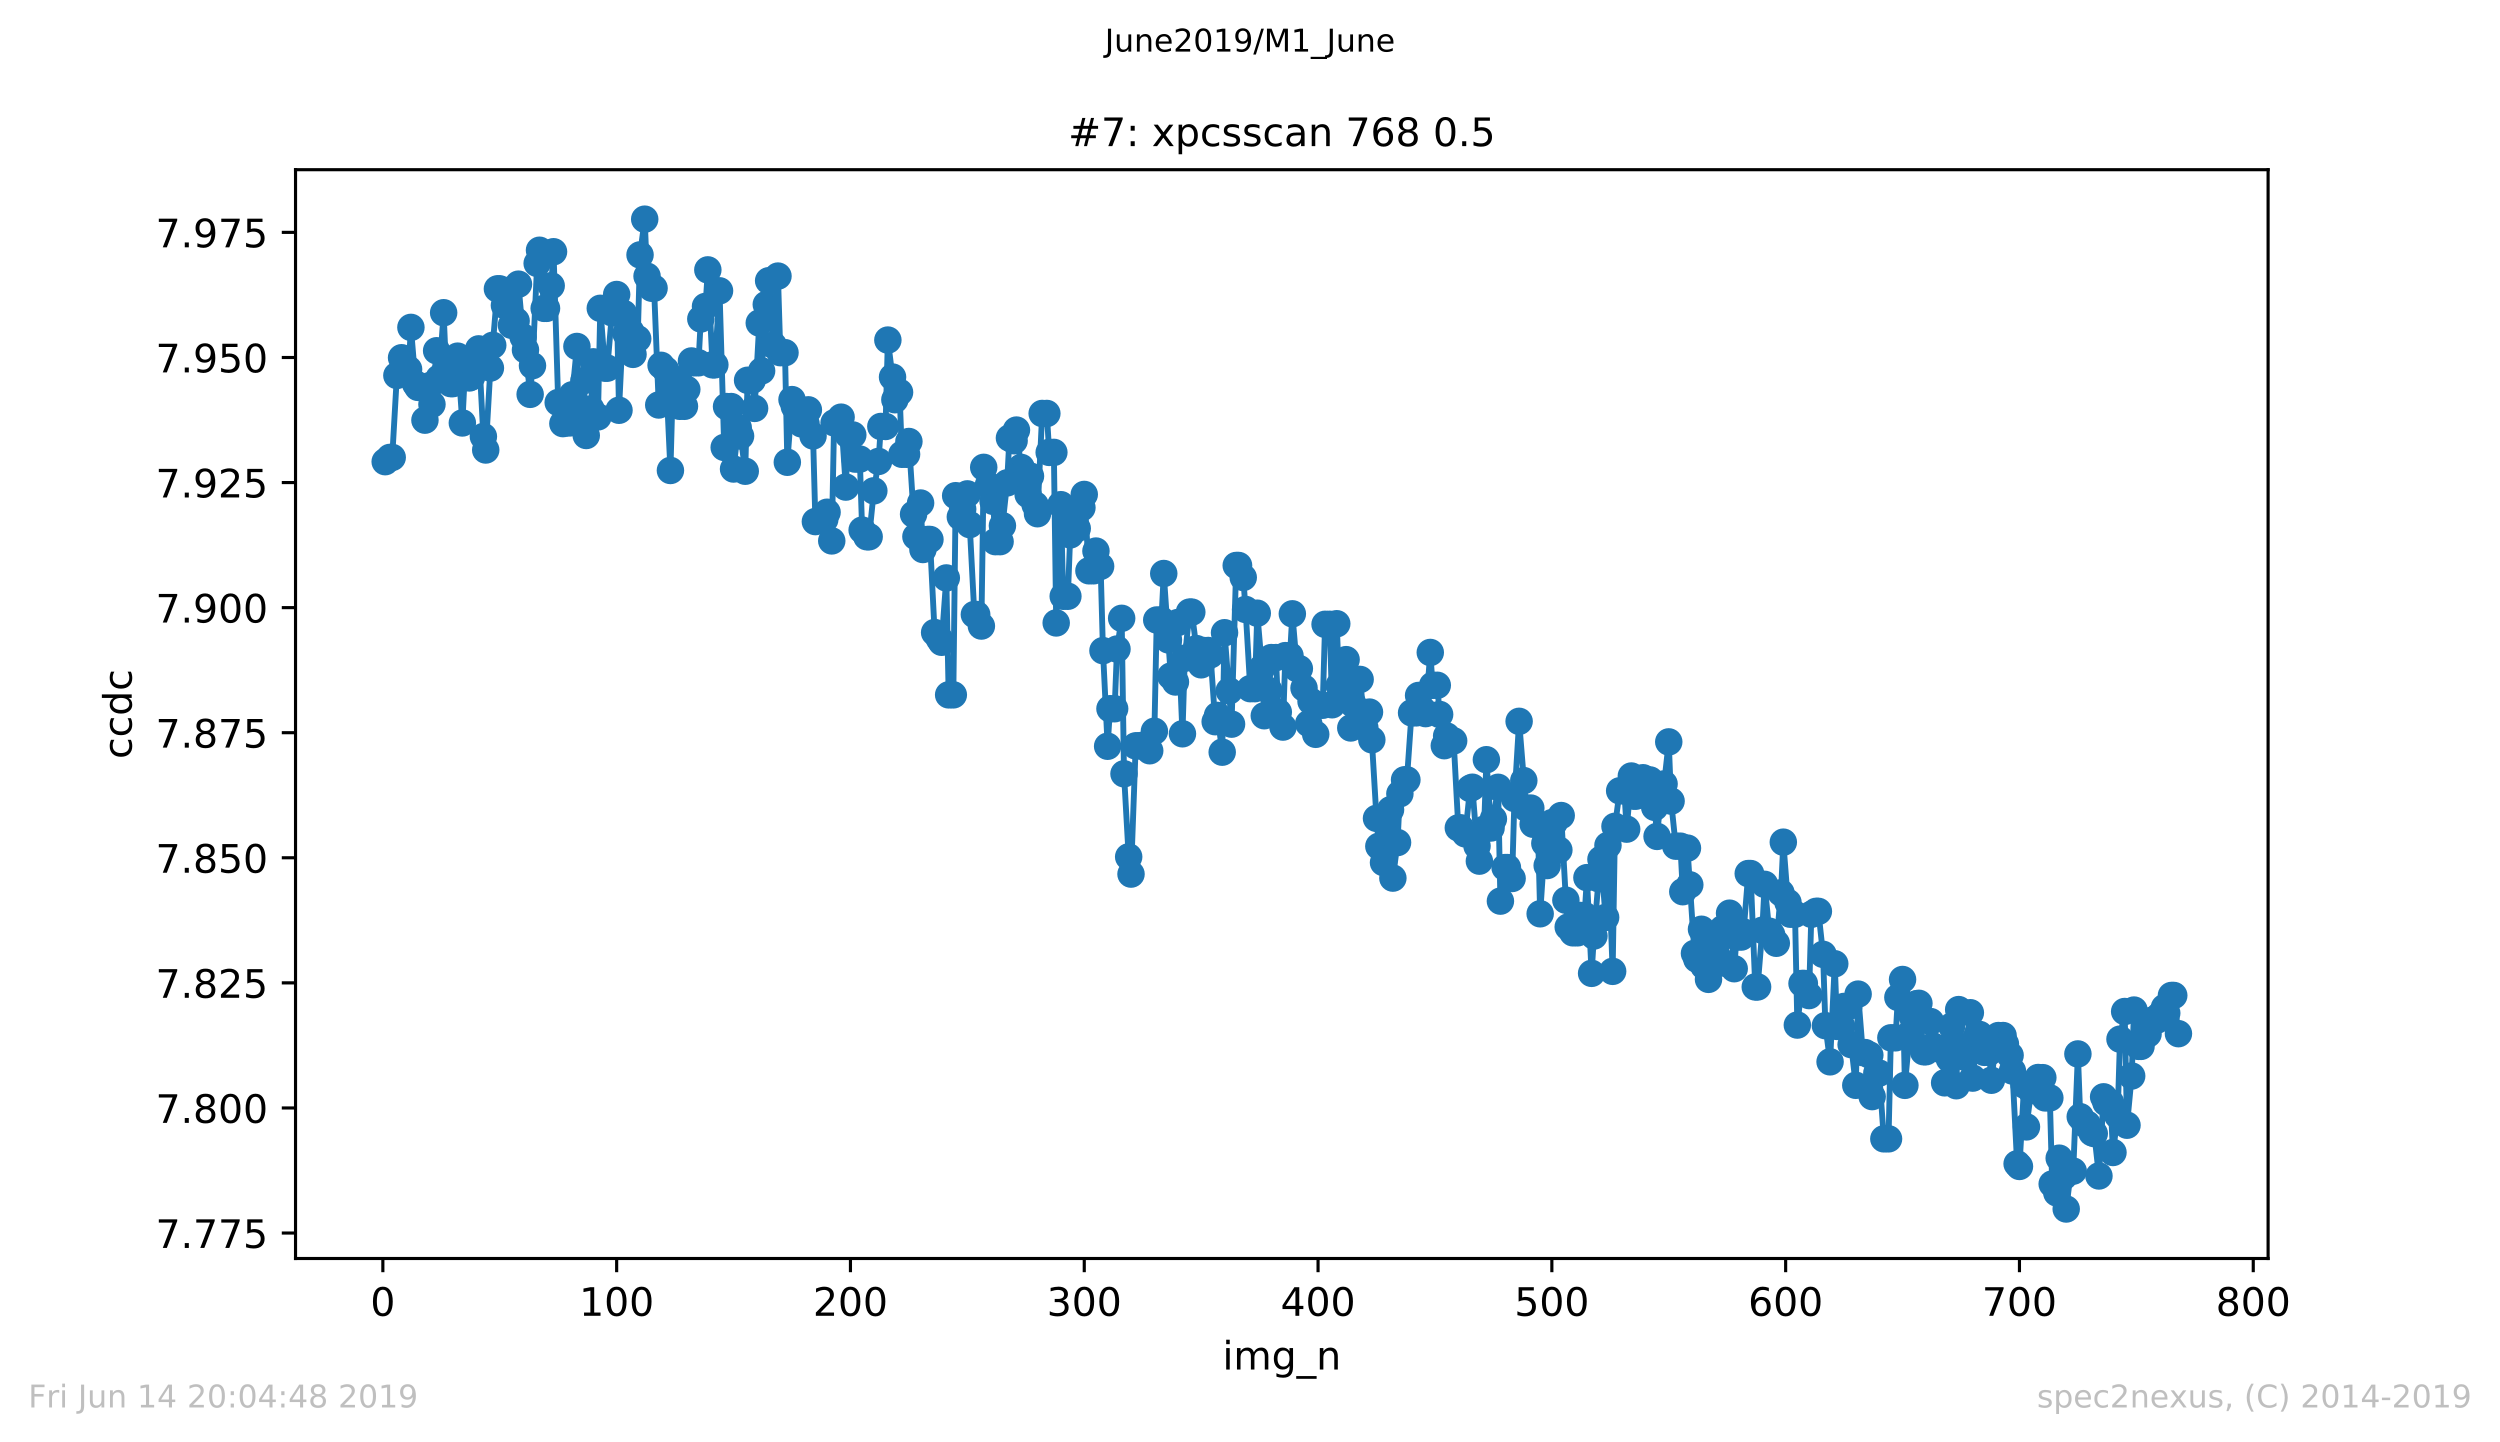 <?xml version="1.0" encoding="utf-8" standalone="no"?>
<!DOCTYPE svg PUBLIC "-//W3C//DTD SVG 1.1//EN"
  "http://www.w3.org/Graphics/SVG/1.1/DTD/svg11.dtd">
<!-- Created with matplotlib (https://matplotlib.org/) -->
<svg height="367.2pt" version="1.1" viewBox="0 0 636.48 367.2" width="636.48pt" xmlns="http://www.w3.org/2000/svg" xmlns:xlink="http://www.w3.org/1999/xlink">
 <defs>
  <style type="text/css">
*{stroke-linecap:butt;stroke-linejoin:round;white-space:pre;}
  </style>
 </defs>
 <g id="figure_1">
  <g id="patch_1">
   <path d="M 0 367.2 
L 636.48 367.2 
L 636.48 0 
L 0 0 
z
" style="fill:#ffffff;"/>
  </g>
  <g id="axes_1">
   <g id="patch_2">
    <path d="M 75.24 320.4 
L 577.44 320.4 
L 577.44 43.2 
L 75.24 43.2 
z
" style="fill:#ffffff;"/>
   </g>
   <g id="matplotlib.axis_1">
    <g id="xtick_1">
     <g id="line2d_1">
      <defs>
       <path d="M 0 0 
L 0 3.5 
" id="m6b355a5b44" style="stroke:#000000;stroke-width:0.8;"/>
      </defs>
      <g>
       <use style="stroke:#000000;stroke-width:0.8;" x="97.472" xlink:href="#m6b355a5b44" y="320.4"/>
      </g>
     </g>
     <g id="text_1">
      <!-- 0 -->
      <defs>
       <path d="M 31.781 66.406 
Q 24.172 66.406 20.328 58.906 
Q 16.5 51.422 16.5 36.375 
Q 16.5 21.391 20.328 13.891 
Q 24.172 6.391 31.781 6.391 
Q 39.453 6.391 43.281 13.891 
Q 47.125 21.391 47.125 36.375 
Q 47.125 51.422 43.281 58.906 
Q 39.453 66.406 31.781 66.406 
z
M 31.781 74.219 
Q 44.047 74.219 50.516 64.516 
Q 56.984 54.828 56.984 36.375 
Q 56.984 17.969 50.516 8.266 
Q 44.047 -1.422 31.781 -1.422 
Q 19.531 -1.422 13.062 8.266 
Q 6.594 17.969 6.594 36.375 
Q 6.594 54.828 13.062 64.516 
Q 19.531 74.219 31.781 74.219 
z
" id="DejaVuSans-48"/>
      </defs>
      <g transform="translate(94.291 334.998)scale(0.1 -0.1)">
       <use xlink:href="#DejaVuSans-48"/>
      </g>
     </g>
    </g>
    <g id="xtick_2">
     <g id="line2d_2">
      <g>
       <use style="stroke:#000000;stroke-width:0.8;" x="156.996" xlink:href="#m6b355a5b44" y="320.4"/>
      </g>
     </g>
     <g id="text_2">
      <!-- 100 -->
      <defs>
       <path d="M 12.406 8.297 
L 28.516 8.297 
L 28.516 63.922 
L 10.984 60.406 
L 10.984 69.391 
L 28.422 72.906 
L 38.281 72.906 
L 38.281 8.297 
L 54.391 8.297 
L 54.391 0 
L 12.406 0 
z
" id="DejaVuSans-49"/>
      </defs>
      <g transform="translate(147.452 334.998)scale(0.1 -0.1)">
       <use xlink:href="#DejaVuSans-49"/>
       <use x="63.623" xlink:href="#DejaVuSans-48"/>
       <use x="127.246" xlink:href="#DejaVuSans-48"/>
      </g>
     </g>
    </g>
    <g id="xtick_3">
     <g id="line2d_3">
      <g>
       <use style="stroke:#000000;stroke-width:0.8;" x="216.519" xlink:href="#m6b355a5b44" y="320.4"/>
      </g>
     </g>
     <g id="text_3">
      <!-- 200 -->
      <defs>
       <path d="M 19.188 8.297 
L 53.609 8.297 
L 53.609 0 
L 7.328 0 
L 7.328 8.297 
Q 12.938 14.109 22.625 23.891 
Q 32.328 33.688 34.812 36.531 
Q 39.547 41.844 41.422 45.531 
Q 43.312 49.219 43.312 52.781 
Q 43.312 58.594 39.234 62.25 
Q 35.156 65.922 28.609 65.922 
Q 23.969 65.922 18.812 64.312 
Q 13.672 62.703 7.812 59.422 
L 7.812 69.391 
Q 13.766 71.781 18.938 73 
Q 24.125 74.219 28.422 74.219 
Q 39.75 74.219 46.484 68.547 
Q 53.219 62.891 53.219 53.422 
Q 53.219 48.922 51.531 44.891 
Q 49.859 40.875 45.406 35.406 
Q 44.188 33.984 37.641 27.219 
Q 31.109 20.453 19.188 8.297 
z
" id="DejaVuSans-50"/>
      </defs>
      <g transform="translate(206.975 334.998)scale(0.1 -0.1)">
       <use xlink:href="#DejaVuSans-50"/>
       <use x="63.623" xlink:href="#DejaVuSans-48"/>
       <use x="127.246" xlink:href="#DejaVuSans-48"/>
      </g>
     </g>
    </g>
    <g id="xtick_4">
     <g id="line2d_4">
      <g>
       <use style="stroke:#000000;stroke-width:0.8;" x="276.043" xlink:href="#m6b355a5b44" y="320.4"/>
      </g>
     </g>
     <g id="text_4">
      <!-- 300 -->
      <defs>
       <path d="M 40.578 39.312 
Q 47.656 37.797 51.625 33 
Q 55.609 28.219 55.609 21.188 
Q 55.609 10.406 48.188 4.484 
Q 40.766 -1.422 27.094 -1.422 
Q 22.516 -1.422 17.656 -0.516 
Q 12.797 0.391 7.625 2.203 
L 7.625 11.719 
Q 11.719 9.328 16.594 8.109 
Q 21.484 6.891 26.812 6.891 
Q 36.078 6.891 40.938 10.547 
Q 45.797 14.203 45.797 21.188 
Q 45.797 27.641 41.281 31.266 
Q 36.766 34.906 28.719 34.906 
L 20.219 34.906 
L 20.219 43.016 
L 29.109 43.016 
Q 36.375 43.016 40.234 45.922 
Q 44.094 48.828 44.094 54.297 
Q 44.094 59.906 40.109 62.906 
Q 36.141 65.922 28.719 65.922 
Q 24.656 65.922 20.016 65.031 
Q 15.375 64.156 9.812 62.312 
L 9.812 71.094 
Q 15.438 72.656 20.344 73.438 
Q 25.25 74.219 29.594 74.219 
Q 40.828 74.219 47.359 69.109 
Q 53.906 64.016 53.906 55.328 
Q 53.906 49.266 50.438 45.094 
Q 46.969 40.922 40.578 39.312 
z
" id="DejaVuSans-51"/>
      </defs>
      <g transform="translate(266.499 334.998)scale(0.1 -0.1)">
       <use xlink:href="#DejaVuSans-51"/>
       <use x="63.623" xlink:href="#DejaVuSans-48"/>
       <use x="127.246" xlink:href="#DejaVuSans-48"/>
      </g>
     </g>
    </g>
    <g id="xtick_5">
     <g id="line2d_5">
      <g>
       <use style="stroke:#000000;stroke-width:0.8;" x="335.566" xlink:href="#m6b355a5b44" y="320.4"/>
      </g>
     </g>
     <g id="text_5">
      <!-- 400 -->
      <defs>
       <path d="M 37.797 64.312 
L 12.891 25.391 
L 37.797 25.391 
z
M 35.203 72.906 
L 47.609 72.906 
L 47.609 25.391 
L 58.016 25.391 
L 58.016 17.188 
L 47.609 17.188 
L 47.609 0 
L 37.797 0 
L 37.797 17.188 
L 4.891 17.188 
L 4.891 26.703 
z
" id="DejaVuSans-52"/>
      </defs>
      <g transform="translate(326.022 334.998)scale(0.1 -0.1)">
       <use xlink:href="#DejaVuSans-52"/>
       <use x="63.623" xlink:href="#DejaVuSans-48"/>
       <use x="127.246" xlink:href="#DejaVuSans-48"/>
      </g>
     </g>
    </g>
    <g id="xtick_6">
     <g id="line2d_6">
      <g>
       <use style="stroke:#000000;stroke-width:0.8;" x="395.09" xlink:href="#m6b355a5b44" y="320.4"/>
      </g>
     </g>
     <g id="text_6">
      <!-- 500 -->
      <defs>
       <path d="M 10.797 72.906 
L 49.516 72.906 
L 49.516 64.594 
L 19.828 64.594 
L 19.828 46.734 
Q 21.969 47.469 24.109 47.828 
Q 26.266 48.188 28.422 48.188 
Q 40.625 48.188 47.75 41.5 
Q 54.891 34.812 54.891 23.391 
Q 54.891 11.625 47.562 5.094 
Q 40.234 -1.422 26.906 -1.422 
Q 22.312 -1.422 17.547 -0.641 
Q 12.797 0.141 7.719 1.703 
L 7.719 11.625 
Q 12.109 9.234 16.797 8.062 
Q 21.484 6.891 26.703 6.891 
Q 35.156 6.891 40.078 11.328 
Q 45.016 15.766 45.016 23.391 
Q 45.016 31 40.078 35.438 
Q 35.156 39.891 26.703 39.891 
Q 22.75 39.891 18.812 39.016 
Q 14.891 38.141 10.797 36.281 
z
" id="DejaVuSans-53"/>
      </defs>
      <g transform="translate(385.546 334.998)scale(0.1 -0.1)">
       <use xlink:href="#DejaVuSans-53"/>
       <use x="63.623" xlink:href="#DejaVuSans-48"/>
       <use x="127.246" xlink:href="#DejaVuSans-48"/>
      </g>
     </g>
    </g>
    <g id="xtick_7">
     <g id="line2d_7">
      <g>
       <use style="stroke:#000000;stroke-width:0.8;" x="454.613" xlink:href="#m6b355a5b44" y="320.4"/>
      </g>
     </g>
     <g id="text_7">
      <!-- 600 -->
      <defs>
       <path d="M 33.016 40.375 
Q 26.375 40.375 22.484 35.828 
Q 18.609 31.297 18.609 23.391 
Q 18.609 15.531 22.484 10.953 
Q 26.375 6.391 33.016 6.391 
Q 39.656 6.391 43.531 10.953 
Q 47.406 15.531 47.406 23.391 
Q 47.406 31.297 43.531 35.828 
Q 39.656 40.375 33.016 40.375 
z
M 52.594 71.297 
L 52.594 62.312 
Q 48.875 64.062 45.094 64.984 
Q 41.312 65.922 37.594 65.922 
Q 27.828 65.922 22.672 59.328 
Q 17.531 52.734 16.797 39.406 
Q 19.672 43.656 24.016 45.922 
Q 28.375 48.188 33.594 48.188 
Q 44.578 48.188 50.953 41.516 
Q 57.328 34.859 57.328 23.391 
Q 57.328 12.156 50.688 5.359 
Q 44.047 -1.422 33.016 -1.422 
Q 20.359 -1.422 13.672 8.266 
Q 6.984 17.969 6.984 36.375 
Q 6.984 53.656 15.188 63.938 
Q 23.391 74.219 37.203 74.219 
Q 40.922 74.219 44.703 73.484 
Q 48.484 72.75 52.594 71.297 
z
" id="DejaVuSans-54"/>
      </defs>
      <g transform="translate(445.069 334.998)scale(0.1 -0.1)">
       <use xlink:href="#DejaVuSans-54"/>
       <use x="63.623" xlink:href="#DejaVuSans-48"/>
       <use x="127.246" xlink:href="#DejaVuSans-48"/>
      </g>
     </g>
    </g>
    <g id="xtick_8">
     <g id="line2d_8">
      <g>
       <use style="stroke:#000000;stroke-width:0.8;" x="514.137" xlink:href="#m6b355a5b44" y="320.4"/>
      </g>
     </g>
     <g id="text_8">
      <!-- 700 -->
      <defs>
       <path d="M 8.203 72.906 
L 55.078 72.906 
L 55.078 68.703 
L 28.609 0 
L 18.312 0 
L 43.219 64.594 
L 8.203 64.594 
z
" id="DejaVuSans-55"/>
      </defs>
      <g transform="translate(504.593 334.998)scale(0.1 -0.1)">
       <use xlink:href="#DejaVuSans-55"/>
       <use x="63.623" xlink:href="#DejaVuSans-48"/>
       <use x="127.246" xlink:href="#DejaVuSans-48"/>
      </g>
     </g>
    </g>
    <g id="xtick_9">
     <g id="line2d_9">
      <g>
       <use style="stroke:#000000;stroke-width:0.8;" x="573.66" xlink:href="#m6b355a5b44" y="320.4"/>
      </g>
     </g>
     <g id="text_9">
      <!-- 800 -->
      <defs>
       <path d="M 31.781 34.625 
Q 24.75 34.625 20.719 30.859 
Q 16.703 27.094 16.703 20.516 
Q 16.703 13.922 20.719 10.156 
Q 24.75 6.391 31.781 6.391 
Q 38.812 6.391 42.859 10.172 
Q 46.922 13.969 46.922 20.516 
Q 46.922 27.094 42.891 30.859 
Q 38.875 34.625 31.781 34.625 
z
M 21.922 38.812 
Q 15.578 40.375 12.031 44.719 
Q 8.5 49.078 8.5 55.328 
Q 8.5 64.062 14.719 69.141 
Q 20.953 74.219 31.781 74.219 
Q 42.672 74.219 48.875 69.141 
Q 55.078 64.062 55.078 55.328 
Q 55.078 49.078 51.531 44.719 
Q 48 40.375 41.703 38.812 
Q 48.828 37.156 52.797 32.312 
Q 56.781 27.484 56.781 20.516 
Q 56.781 9.906 50.312 4.234 
Q 43.844 -1.422 31.781 -1.422 
Q 19.734 -1.422 13.25 4.234 
Q 6.781 9.906 6.781 20.516 
Q 6.781 27.484 10.781 32.312 
Q 14.797 37.156 21.922 38.812 
z
M 18.312 54.391 
Q 18.312 48.734 21.844 45.562 
Q 25.391 42.391 31.781 42.391 
Q 38.141 42.391 41.719 45.562 
Q 45.312 48.734 45.312 54.391 
Q 45.312 60.062 41.719 63.234 
Q 38.141 66.406 31.781 66.406 
Q 25.391 66.406 21.844 63.234 
Q 18.312 60.062 18.312 54.391 
z
" id="DejaVuSans-56"/>
      </defs>
      <g transform="translate(564.117 334.998)scale(0.1 -0.1)">
       <use xlink:href="#DejaVuSans-56"/>
       <use x="63.623" xlink:href="#DejaVuSans-48"/>
       <use x="127.246" xlink:href="#DejaVuSans-48"/>
      </g>
     </g>
    </g>
    <g id="text_10">
     <!-- img_n -->
     <defs>
      <path d="M 9.422 54.688 
L 18.406 54.688 
L 18.406 0 
L 9.422 0 
z
M 9.422 75.984 
L 18.406 75.984 
L 18.406 64.594 
L 9.422 64.594 
z
" id="DejaVuSans-105"/>
      <path d="M 52 44.188 
Q 55.375 50.25 60.062 53.125 
Q 64.75 56 71.094 56 
Q 79.641 56 84.281 50.016 
Q 88.922 44.047 88.922 33.016 
L 88.922 0 
L 79.891 0 
L 79.891 32.719 
Q 79.891 40.578 77.094 44.375 
Q 74.312 48.188 68.609 48.188 
Q 61.625 48.188 57.562 43.547 
Q 53.516 38.922 53.516 30.906 
L 53.516 0 
L 44.484 0 
L 44.484 32.719 
Q 44.484 40.625 41.703 44.406 
Q 38.922 48.188 33.109 48.188 
Q 26.219 48.188 22.156 43.531 
Q 18.109 38.875 18.109 30.906 
L 18.109 0 
L 9.078 0 
L 9.078 54.688 
L 18.109 54.688 
L 18.109 46.188 
Q 21.188 51.219 25.484 53.609 
Q 29.781 56 35.688 56 
Q 41.656 56 45.828 52.969 
Q 50 49.953 52 44.188 
z
" id="DejaVuSans-109"/>
      <path d="M 45.406 27.984 
Q 45.406 37.75 41.375 43.109 
Q 37.359 48.484 30.078 48.484 
Q 22.859 48.484 18.828 43.109 
Q 14.797 37.75 14.797 27.984 
Q 14.797 18.266 18.828 12.891 
Q 22.859 7.516 30.078 7.516 
Q 37.359 7.516 41.375 12.891 
Q 45.406 18.266 45.406 27.984 
z
M 54.391 6.781 
Q 54.391 -7.172 48.188 -13.984 
Q 42 -20.797 29.203 -20.797 
Q 24.469 -20.797 20.266 -20.094 
Q 16.062 -19.391 12.109 -17.922 
L 12.109 -9.188 
Q 16.062 -11.328 19.922 -12.344 
Q 23.781 -13.375 27.781 -13.375 
Q 36.625 -13.375 41.016 -8.766 
Q 45.406 -4.156 45.406 5.172 
L 45.406 9.625 
Q 42.625 4.781 38.281 2.391 
Q 33.938 0 27.875 0 
Q 17.828 0 11.672 7.656 
Q 5.516 15.328 5.516 27.984 
Q 5.516 40.672 11.672 48.328 
Q 17.828 56 27.875 56 
Q 33.938 56 38.281 53.609 
Q 42.625 51.219 45.406 46.391 
L 45.406 54.688 
L 54.391 54.688 
z
" id="DejaVuSans-103"/>
      <path d="M 50.984 -16.609 
L 50.984 -23.578 
L -0.984 -23.578 
L -0.984 -16.609 
z
" id="DejaVuSans-95"/>
      <path d="M 54.891 33.016 
L 54.891 0 
L 45.906 0 
L 45.906 32.719 
Q 45.906 40.484 42.875 44.328 
Q 39.844 48.188 33.797 48.188 
Q 26.516 48.188 22.312 43.547 
Q 18.109 38.922 18.109 30.906 
L 18.109 0 
L 9.078 0 
L 9.078 54.688 
L 18.109 54.688 
L 18.109 46.188 
Q 21.344 51.125 25.703 53.562 
Q 30.078 56 35.797 56 
Q 45.219 56 50.047 50.172 
Q 54.891 44.344 54.891 33.016 
z
" id="DejaVuSans-110"/>
     </defs>
     <g transform="translate(311.238 348.677)scale(0.1 -0.1)">
      <use xlink:href="#DejaVuSans-105"/>
      <use x="27.783" xlink:href="#DejaVuSans-109"/>
      <use x="125.195" xlink:href="#DejaVuSans-103"/>
      <use x="188.672" xlink:href="#DejaVuSans-95"/>
      <use x="238.672" xlink:href="#DejaVuSans-110"/>
     </g>
    </g>
   </g>
   <g id="matplotlib.axis_2">
    <g id="ytick_1">
     <g id="line2d_10">
      <defs>
       <path d="M 0 0 
L -3.5 0 
" id="m602d831241" style="stroke:#000000;stroke-width:0.8;"/>
      </defs>
      <g>
       <use style="stroke:#000000;stroke-width:0.8;" x="75.24" xlink:href="#m602d831241" y="313.918"/>
      </g>
     </g>
     <g id="text_11">
      <!-- 7.775 -->
      <defs>
       <path d="M 10.688 12.406 
L 21 12.406 
L 21 0 
L 10.688 0 
z
" id="DejaVuSans-46"/>
      </defs>
      <g transform="translate(39.612 317.718)scale(0.1 -0.1)">
       <use xlink:href="#DejaVuSans-55"/>
       <use x="63.623" xlink:href="#DejaVuSans-46"/>
       <use x="95.41" xlink:href="#DejaVuSans-55"/>
       <use x="159.033" xlink:href="#DejaVuSans-55"/>
       <use x="222.656" xlink:href="#DejaVuSans-53"/>
      </g>
     </g>
    </g>
    <g id="ytick_2">
     <g id="line2d_11">
      <g>
       <use style="stroke:#000000;stroke-width:0.8;" x="75.24" xlink:href="#m602d831241" y="282.074"/>
      </g>
     </g>
     <g id="text_12">
      <!-- 7.800 -->
      <g transform="translate(39.612 285.874)scale(0.1 -0.1)">
       <use xlink:href="#DejaVuSans-55"/>
       <use x="63.623" xlink:href="#DejaVuSans-46"/>
       <use x="95.41" xlink:href="#DejaVuSans-56"/>
       <use x="159.033" xlink:href="#DejaVuSans-48"/>
       <use x="222.656" xlink:href="#DejaVuSans-48"/>
      </g>
     </g>
    </g>
    <g id="ytick_3">
     <g id="line2d_12">
      <g>
       <use style="stroke:#000000;stroke-width:0.8;" x="75.24" xlink:href="#m602d831241" y="250.23"/>
      </g>
     </g>
     <g id="text_13">
      <!-- 7.825 -->
      <g transform="translate(39.612 254.029)scale(0.1 -0.1)">
       <use xlink:href="#DejaVuSans-55"/>
       <use x="63.623" xlink:href="#DejaVuSans-46"/>
       <use x="95.41" xlink:href="#DejaVuSans-56"/>
       <use x="159.033" xlink:href="#DejaVuSans-50"/>
       <use x="222.656" xlink:href="#DejaVuSans-53"/>
      </g>
     </g>
    </g>
    <g id="ytick_4">
     <g id="line2d_13">
      <g>
       <use style="stroke:#000000;stroke-width:0.8;" x="75.24" xlink:href="#m602d831241" y="218.386"/>
      </g>
     </g>
     <g id="text_14">
      <!-- 7.850 -->
      <g transform="translate(39.612 222.185)scale(0.1 -0.1)">
       <use xlink:href="#DejaVuSans-55"/>
       <use x="63.623" xlink:href="#DejaVuSans-46"/>
       <use x="95.41" xlink:href="#DejaVuSans-56"/>
       <use x="159.033" xlink:href="#DejaVuSans-53"/>
       <use x="222.656" xlink:href="#DejaVuSans-48"/>
      </g>
     </g>
    </g>
    <g id="ytick_5">
     <g id="line2d_14">
      <g>
       <use style="stroke:#000000;stroke-width:0.8;" x="75.24" xlink:href="#m602d831241" y="186.542"/>
      </g>
     </g>
     <g id="text_15">
      <!-- 7.875 -->
      <g transform="translate(39.612 190.341)scale(0.1 -0.1)">
       <use xlink:href="#DejaVuSans-55"/>
       <use x="63.623" xlink:href="#DejaVuSans-46"/>
       <use x="95.41" xlink:href="#DejaVuSans-56"/>
       <use x="159.033" xlink:href="#DejaVuSans-55"/>
       <use x="222.656" xlink:href="#DejaVuSans-53"/>
      </g>
     </g>
    </g>
    <g id="ytick_6">
     <g id="line2d_15">
      <g>
       <use style="stroke:#000000;stroke-width:0.8;" x="75.24" xlink:href="#m602d831241" y="154.698"/>
      </g>
     </g>
     <g id="text_16">
      <!-- 7.900 -->
      <defs>
       <path d="M 10.984 1.516 
L 10.984 10.5 
Q 14.703 8.734 18.5 7.812 
Q 22.312 6.891 25.984 6.891 
Q 35.75 6.891 40.891 13.453 
Q 46.047 20.016 46.781 33.406 
Q 43.953 29.203 39.594 26.953 
Q 35.25 24.703 29.984 24.703 
Q 19.047 24.703 12.672 31.312 
Q 6.297 37.938 6.297 49.422 
Q 6.297 60.641 12.938 67.422 
Q 19.578 74.219 30.609 74.219 
Q 43.266 74.219 49.922 64.516 
Q 56.594 54.828 56.594 36.375 
Q 56.594 19.141 48.406 8.859 
Q 40.234 -1.422 26.422 -1.422 
Q 22.703 -1.422 18.891 -0.688 
Q 15.094 0.047 10.984 1.516 
z
M 30.609 32.422 
Q 37.25 32.422 41.125 36.953 
Q 45.016 41.5 45.016 49.422 
Q 45.016 57.281 41.125 61.844 
Q 37.25 66.406 30.609 66.406 
Q 23.969 66.406 20.094 61.844 
Q 16.219 57.281 16.219 49.422 
Q 16.219 41.5 20.094 36.953 
Q 23.969 32.422 30.609 32.422 
z
" id="DejaVuSans-57"/>
      </defs>
      <g transform="translate(39.612 158.497)scale(0.1 -0.1)">
       <use xlink:href="#DejaVuSans-55"/>
       <use x="63.623" xlink:href="#DejaVuSans-46"/>
       <use x="95.41" xlink:href="#DejaVuSans-57"/>
       <use x="159.033" xlink:href="#DejaVuSans-48"/>
       <use x="222.656" xlink:href="#DejaVuSans-48"/>
      </g>
     </g>
    </g>
    <g id="ytick_7">
     <g id="line2d_16">
      <g>
       <use style="stroke:#000000;stroke-width:0.8;" x="75.24" xlink:href="#m602d831241" y="122.854"/>
      </g>
     </g>
     <g id="text_17">
      <!-- 7.925 -->
      <g transform="translate(39.612 126.653)scale(0.1 -0.1)">
       <use xlink:href="#DejaVuSans-55"/>
       <use x="63.623" xlink:href="#DejaVuSans-46"/>
       <use x="95.41" xlink:href="#DejaVuSans-57"/>
       <use x="159.033" xlink:href="#DejaVuSans-50"/>
       <use x="222.656" xlink:href="#DejaVuSans-53"/>
      </g>
     </g>
    </g>
    <g id="ytick_8">
     <g id="line2d_17">
      <g>
       <use style="stroke:#000000;stroke-width:0.8;" x="75.24" xlink:href="#m602d831241" y="91.01"/>
      </g>
     </g>
     <g id="text_18">
      <!-- 7.950 -->
      <g transform="translate(39.612 94.809)scale(0.1 -0.1)">
       <use xlink:href="#DejaVuSans-55"/>
       <use x="63.623" xlink:href="#DejaVuSans-46"/>
       <use x="95.41" xlink:href="#DejaVuSans-57"/>
       <use x="159.033" xlink:href="#DejaVuSans-53"/>
       <use x="222.656" xlink:href="#DejaVuSans-48"/>
      </g>
     </g>
    </g>
    <g id="ytick_9">
     <g id="line2d_18">
      <g>
       <use style="stroke:#000000;stroke-width:0.8;" x="75.24" xlink:href="#m602d831241" y="59.166"/>
      </g>
     </g>
     <g id="text_19">
      <!-- 7.975 -->
      <g transform="translate(39.612 62.965)scale(0.1 -0.1)">
       <use xlink:href="#DejaVuSans-55"/>
       <use x="63.623" xlink:href="#DejaVuSans-46"/>
       <use x="95.41" xlink:href="#DejaVuSans-57"/>
       <use x="159.033" xlink:href="#DejaVuSans-55"/>
       <use x="222.656" xlink:href="#DejaVuSans-53"/>
      </g>
     </g>
    </g>
    <g id="text_20">
     <!-- ccdc -->
     <defs>
      <path d="M 48.781 52.594 
L 48.781 44.188 
Q 44.969 46.297 41.141 47.344 
Q 37.312 48.391 33.406 48.391 
Q 24.656 48.391 19.812 42.844 
Q 14.984 37.312 14.984 27.297 
Q 14.984 17.281 19.812 11.734 
Q 24.656 6.203 33.406 6.203 
Q 37.312 6.203 41.141 7.25 
Q 44.969 8.297 48.781 10.406 
L 48.781 2.094 
Q 45.016 0.344 40.984 -0.531 
Q 36.969 -1.422 32.422 -1.422 
Q 20.062 -1.422 12.781 6.344 
Q 5.516 14.109 5.516 27.297 
Q 5.516 40.672 12.859 48.328 
Q 20.219 56 33.016 56 
Q 37.156 56 41.109 55.141 
Q 45.062 54.297 48.781 52.594 
z
" id="DejaVuSans-99"/>
      <path d="M 45.406 46.391 
L 45.406 75.984 
L 54.391 75.984 
L 54.391 0 
L 45.406 0 
L 45.406 8.203 
Q 42.578 3.328 38.25 0.953 
Q 33.938 -1.422 27.875 -1.422 
Q 17.969 -1.422 11.734 6.484 
Q 5.516 14.406 5.516 27.297 
Q 5.516 40.188 11.734 48.094 
Q 17.969 56 27.875 56 
Q 33.938 56 38.25 53.625 
Q 42.578 51.266 45.406 46.391 
z
M 14.797 27.297 
Q 14.797 17.391 18.875 11.75 
Q 22.953 6.109 30.078 6.109 
Q 37.203 6.109 41.297 11.75 
Q 45.406 17.391 45.406 27.297 
Q 45.406 37.203 41.297 42.844 
Q 37.203 48.484 30.078 48.484 
Q 22.953 48.484 18.875 42.844 
Q 14.797 37.203 14.797 27.297 
z
" id="DejaVuSans-100"/>
     </defs>
     <g transform="translate(33.532 193.222)rotate(-90)scale(0.1 -0.1)">
      <use xlink:href="#DejaVuSans-99"/>
      <use x="54.98" xlink:href="#DejaVuSans-99"/>
      <use x="109.961" xlink:href="#DejaVuSans-100"/>
      <use x="173.438" xlink:href="#DejaVuSans-99"/>
     </g>
    </g>
   </g>
   <g id="line2d_19">
    <path clip-path="url(#p32c5c8c5e0)" d="M 98.067 117.537 
L 99.258 116.46 
L 99.853 116.46 
L 101.043 95.588 
L 102.234 91.08 
L 102.829 94.016 
L 104.02 94.016 
L 104.615 83.352 
L 105.805 97.721 
L 106.401 98.623 
L 107.591 98.623 
L 108.186 106.97 
L 109.377 98.195 
L 109.972 102.945 
L 111.162 89.3 
L 111.758 96.266 
L 112.948 79.618 
L 113.543 93.781 
L 114.734 97.662 
L 115.329 97.662 
L 116.52 90.674 
L 117.71 107.681 
L 118.305 95.901 
L 119.496 96.217 
L 120.091 95.911 
L 121.281 90.783 
L 121.877 88.822 
L 123.067 111.134 
L 123.662 114.564 
L 124.853 93.697 
L 125.448 87.912 
L 126.639 73.543 
L 127.234 73.543 
L 128.424 77.742 
L 129.02 73.975 
L 130.21 82.808 
L 131.4 81.707 
L 131.996 72.347 
L 133.186 85.811 
L 133.781 89.086 
L 134.972 100.396 
L 135.567 93.093 
L 136.758 67.059 
L 137.353 63.712 
L 138.543 78.504 
L 139.139 78.504 
L 140.329 72.747 
L 140.924 64.091 
L 142.115 102.475 
L 143.305 107.846 
L 143.9 107.669 
L 145.091 107.669 
L 145.686 100.516 
L 146.877 88.207 
L 147.472 104.157 
L 148.662 96.907 
L 149.258 110.871 
L 150.448 104.132 
L 151.043 92.12 
L 152.234 106.131 
L 152.829 78.496 
L 154.019 93.726 
L 154.615 93.726 
L 155.805 79.633 
L 156.996 74.979 
L 157.591 104.449 
L 158.781 79.795 
L 159.377 84.899 
L 160.567 84.383 
L 161.162 90.218 
L 162.353 86.252 
L 162.948 64.895 
L 164.138 55.8 
L 164.734 70.31 
L 165.924 73.373 
L 166.519 73.373 
L 167.71 103.104 
L 168.305 93.009 
L 169.496 94.212 
L 170.686 119.777 
L 171.281 98.257 
L 172.472 96.705 
L 173.067 103.44 
L 174.257 103.44 
L 174.853 99.126 
L 176.043 91.9 
L 176.638 92.365 
L 177.829 92.365 
L 178.424 81.207 
L 179.615 78.015 
L 180.21 68.712 
L 181.4 92.876 
L 181.995 92.876 
L 183.186 74.04 
L 184.376 113.912 
L 184.972 103.508 
L 186.162 103.508 
L 186.757 119.406 
L 187.948 108.864 
L 188.543 111.011 
L 189.734 119.971 
L 190.329 96.815 
L 191.519 96.815 
L 192.114 103.976 
L 193.305 82.234 
L 193.9 94.418 
L 195.091 77.514 
L 195.686 71.482 
L 196.876 87.87 
L 198.067 70.289 
L 198.662 89.787 
L 199.853 89.787 
L 200.448 117.69 
L 201.638 101.738 
L 203.424 107.073 
L 204.019 107.907 
L 205.21 107.907 
L 205.805 104.341 
L 206.995 110.988 
L 207.591 132.793 
L 208.781 132.269 
L 209.972 132.269 
L 210.567 130.415 
L 211.757 137.711 
L 212.352 107.649 
L 213.543 107.649 
L 214.138 106.208 
L 215.329 124.007 
L 215.924 110.742 
L 217.114 110.742 
L 217.71 116.879 
L 218.9 116.879 
L 219.495 134.96 
L 220.686 136.651 
L 221.281 136.651 
L 222.471 124.963 
L 223.662 117.477 
L 224.257 108.578 
L 225.448 108.578 
L 226.043 86.581 
L 227.233 95.998 
L 227.829 101.766 
L 229.019 99.877 
L 229.614 115.657 
L 230.805 115.657 
L 231.4 112.403 
L 232.59 130.921 
L 233.186 136.619 
L 234.376 128.068 
L 234.971 139.898 
L 236.162 137.346 
L 236.757 137.346 
L 237.948 161.035 
L 239.733 163.518 
L 240.924 147.142 
L 241.519 176.904 
L 242.709 176.904 
L 243.305 126.202 
L 244.495 131.6 
L 246.281 125.739 
L 246.876 133.559 
L 248.067 156.452 
L 248.662 156.452 
L 249.852 159.385 
L 250.448 118.984 
L 252.828 127.632 
L 253.424 137.899 
L 254.614 137.899 
L 255.209 133.837 
L 256.4 122.934 
L 256.995 111.517 
L 258.186 112.215 
L 258.781 109.494 
L 259.971 118.997 
L 260.567 120.781 
L 261.757 125.917 
L 262.352 121.221 
L 263.543 128.544 
L 264.138 130.789 
L 265.328 105.268 
L 266.519 105.268 
L 267.114 115.175 
L 268.305 115.175 
L 268.9 158.593 
L 270.09 128.49 
L 270.686 151.803 
L 271.876 151.803 
L 272.471 136.183 
L 273.662 131.149 
L 274.257 134.55 
L 275.447 129.255 
L 276.043 125.882 
L 277.233 145.318 
L 278.424 145.318 
L 279.019 140.297 
L 280.209 144.179 
L 280.805 165.655 
L 281.995 189.991 
L 282.59 180.439 
L 283.781 180.439 
L 284.376 165.241 
L 285.566 157.421 
L 286.162 197.001 
L 287.352 218.144 
L 287.947 222.536 
L 289.138 189.893 
L 289.733 189.893 
L 290.924 189.748 
L 292.114 189.748 
L 292.709 191.135 
L 293.9 186.168 
L 294.495 157.844 
L 295.685 157.844 
L 296.281 146.013 
L 298.066 172.129 
L 299.257 173.628 
L 299.852 158.492 
L 301.043 186.816 
L 301.638 167.588 
L 302.828 155.842 
L 303.423 155.842 
L 304.614 165.131 
L 305.804 169.257 
L 306.4 165.612 
L 307.59 165.612 
L 308.185 166.703 
L 309.376 183.739 
L 309.971 182.144 
L 311.162 191.5 
L 311.757 161.089 
L 313.542 184.364 
L 314.733 143.968 
L 315.328 143.968 
L 316.519 147.023 
L 317.114 155.165 
L 318.304 175.329 
L 319.495 175.329 
L 320.09 156.117 
L 321.281 170.049 
L 321.876 182.222 
L 323.066 175.808 
L 323.661 167.416 
L 324.852 167.416 
L 325.447 181.299 
L 326.638 185.109 
L 327.233 166.919 
L 328.423 166.94 
L 329.019 156.274 
L 330.209 170.233 
L 330.804 170.233 
L 331.995 175.169 
L 333.185 184.205 
L 333.78 178.573 
L 334.971 186.95 
L 335.566 179.55 
L 336.757 179.55 
L 337.352 158.947 
L 338.542 158.947 
L 339.138 179.427 
L 340.328 158.8 
L 340.923 174.526 
L 342.114 168.999 
L 342.709 167.942 
L 343.899 185.332 
L 344.495 179.319 
L 345.685 172.984 
L 346.28 172.984 
L 347.471 185.262 
L 348.661 181.294 
L 349.257 188.343 
L 350.447 208.346 
L 351.042 215.452 
L 352.233 219.604 
L 352.828 209.647 
L 354.018 206.152 
L 354.614 223.559 
L 355.804 214.503 
L 356.399 202.088 
L 357.59 198.537 
L 358.185 198.537 
L 359.376 181.486 
L 360.566 181.486 
L 361.161 177.058 
L 362.352 180.888 
L 362.947 181.681 
L 364.137 166.115 
L 364.733 174.471 
L 365.923 174.471 
L 366.518 181.895 
L 367.709 189.847 
L 368.304 187.375 
L 369.495 188.617 
L 370.09 188.617 
L 371.28 210.766 
L 371.875 210.766 
L 373.066 212.301 
L 374.256 200.726 
L 374.852 200.423 
L 376.042 215.384 
L 376.637 219.239 
L 377.828 211.121 
L 378.423 193.419 
L 379.614 210.796 
L 380.209 208.494 
L 381.399 200.443 
L 381.994 229.418 
L 383.185 220.878 
L 383.78 220.878 
L 384.971 223.656 
L 385.566 203.284 
L 386.756 183.647 
L 388.542 205.732 
L 389.733 205.732 
L 390.328 209.849 
L 391.518 209.849 
L 392.113 232.64 
L 393.304 214.711 
L 393.899 220.356 
L 395.09 209.435 
L 395.685 209.435 
L 396.875 216.407 
L 397.471 207.632 
L 398.661 229.183 
L 399.256 236.008 
L 400.447 237.486 
L 401.637 237.486 
L 402.232 233.068 
L 403.423 233.068 
L 404.018 223.44 
L 405.209 247.806 
L 405.804 238.297 
L 406.994 223.714 
L 407.59 218.777 
L 408.78 233.573 
L 409.375 215.216 
L 410.566 247.297 
L 411.161 210.375 
L 412.351 201.34 
L 413.542 201.34 
L 414.137 211.091 
L 415.328 197.569 
L 415.923 202.684 
L 416.518 202.684 
L 417.709 200.566 
L 418.304 198.009 
L 419.494 201.728 
L 420.09 198.574 
L 421.28 205.546 
L 421.875 212.942 
L 423.066 200.117 
L 423.661 199.589 
L 424.851 188.88 
L 425.447 203.95 
L 426.637 215.431 
L 427.828 215.431 
L 428.423 227.021 
L 429.613 215.926 
L 431.399 242.72 
L 431.994 244.197 
L 433.185 236.582 
L 433.78 245.957 
L 434.97 249.336 
L 435.566 241.161 
L 436.756 245.136 
L 437.351 245.136 
L 438.542 236.473 
L 439.137 245.214 
L 440.328 232.489 
L 441.518 246.626 
L 442.113 238.567 
L 443.304 238.567 
L 443.899 237.285 
L 445.089 222.399 
L 445.685 222.399 
L 446.875 251.267 
L 447.47 251.267 
L 448.661 236.834 
L 449.256 225.145 
L 450.447 237.08 
L 451.042 237.95 
L 452.232 240.149 
L 453.423 227.316 
L 454.018 214.411 
L 455.208 229.768 
L 455.804 232.751 
L 456.994 232.751 
L 457.589 260.972 
L 458.78 250.383 
L 459.375 250.383 
L 460.566 253.467 
L 461.161 232.773 
L 462.351 232.026 
L 462.946 232.026 
L 464.137 242.972 
L 464.732 261.125 
L 465.923 270.331 
L 467.113 245.368 
L 467.708 261.32 
L 468.899 261.32 
L 469.494 256.232 
L 470.685 256.232 
L 471.28 265.944 
L 472.47 276.31 
L 473.065 253.092 
L 474.256 267.983 
L 474.851 267.983 
L 476.042 268.622 
L 476.637 279.185 
L 477.827 273.204 
L 478.423 273.204 
L 479.613 289.936 
L 480.804 289.936 
L 481.399 264.217 
L 482.589 264.217 
L 483.184 253.932 
L 484.375 249.372 
L 484.97 276.321 
L 486.161 263.293 
L 486.756 258.536 
L 487.946 255.548 
L 488.542 255.437 
L 489.732 267.761 
L 490.327 267.761 
L 491.518 260.086 
L 492.113 266.273 
L 493.303 266.988 
L 494.494 266.988 
L 495.089 275.679 
L 496.28 269.585 
L 496.875 261.233 
L 498.065 276.42 
L 498.661 257.035 
L 499.851 269.046 
L 500.446 267.847 
L 501.637 257.833 
L 502.232 274.476 
L 503.422 263.376 
L 504.018 263.376 
L 505.208 267.923 
L 506.399 267.923 
L 506.994 275.022 
L 508.184 265.145 
L 508.78 263.647 
L 509.97 263.647 
L 510.565 265.781 
L 511.756 268.68 
L 512.351 272.674 
L 513.541 296.3 
L 514.137 296.966 
L 515.327 276.229 
L 515.922 286.898 
L 517.113 277.64 
L 517.708 277.64 
L 518.899 274.329 
L 520.089 274.364 
L 520.684 279.518 
L 521.875 279.518 
L 522.47 301.435 
L 523.66 303.715 
L 524.256 294.863 
L 525.446 299.543 
L 526.041 307.8 
L 527.232 298.159 
L 527.827 298.159 
L 529.018 268.324 
L 529.613 284.301 
L 530.803 286.205 
L 531.399 286.205 
L 532.589 288.367 
L 533.184 288.599 
L 534.375 299.392 
L 535.565 279.241 
L 536.16 280.733 
L 537.351 280.733 
L 537.946 293.411 
L 539.137 283.987 
L 539.732 264.561 
L 540.922 257.524 
L 541.518 286.472 
L 542.708 273.942 
L 543.303 257.155 
L 544.494 266.397 
L 545.089 266.397 
L 546.279 261.802 
L 546.875 263.259 
L 548.065 259.67 
L 549.256 259.67 
L 549.851 258.485 
L 551.041 256.518 
L 551.637 257.933 
L 552.827 253.441 
L 553.422 253.441 
L 554.613 263.163 
L 554.613 263.163 
" style="fill:none;stroke:#1f77b4;stroke-linecap:square;stroke-width:1.5;"/>
    <defs>
     <path d="M 0 3 
C 0.796 3 1.559 2.684 2.121 2.121 
C 2.684 1.559 3 0.796 3 0 
C 3 -0.796 2.684 -1.559 2.121 -2.121 
C 1.559 -2.684 0.796 -3 0 -3 
C -0.796 -3 -1.559 -2.684 -2.121 -2.121 
C -2.684 -1.559 -3 -0.796 -3 0 
C -3 0.796 -2.684 1.559 -2.121 2.121 
C -1.559 2.684 -0.796 3 0 3 
z
" id="m14051c9fd2" style="stroke:#1f77b4;"/>
    </defs>
    <g clip-path="url(#p32c5c8c5e0)">
     <use style="fill:#1f77b4;stroke:#1f77b4;" x="98.067" xlink:href="#m14051c9fd2" y="117.537"/>
     <use style="fill:#1f77b4;stroke:#1f77b4;" x="99.258" xlink:href="#m14051c9fd2" y="116.46"/>
     <use style="fill:#1f77b4;stroke:#1f77b4;" x="99.853" xlink:href="#m14051c9fd2" y="116.46"/>
     <use style="fill:#1f77b4;stroke:#1f77b4;" x="101.043" xlink:href="#m14051c9fd2" y="95.588"/>
     <use style="fill:#1f77b4;stroke:#1f77b4;" x="102.234" xlink:href="#m14051c9fd2" y="91.08"/>
     <use style="fill:#1f77b4;stroke:#1f77b4;" x="102.829" xlink:href="#m14051c9fd2" y="94.016"/>
     <use style="fill:#1f77b4;stroke:#1f77b4;" x="104.02" xlink:href="#m14051c9fd2" y="94.016"/>
     <use style="fill:#1f77b4;stroke:#1f77b4;" x="104.615" xlink:href="#m14051c9fd2" y="83.352"/>
     <use style="fill:#1f77b4;stroke:#1f77b4;" x="105.805" xlink:href="#m14051c9fd2" y="97.721"/>
     <use style="fill:#1f77b4;stroke:#1f77b4;" x="106.401" xlink:href="#m14051c9fd2" y="98.623"/>
     <use style="fill:#1f77b4;stroke:#1f77b4;" x="107.591" xlink:href="#m14051c9fd2" y="98.623"/>
     <use style="fill:#1f77b4;stroke:#1f77b4;" x="108.186" xlink:href="#m14051c9fd2" y="106.97"/>
     <use style="fill:#1f77b4;stroke:#1f77b4;" x="109.377" xlink:href="#m14051c9fd2" y="98.195"/>
     <use style="fill:#1f77b4;stroke:#1f77b4;" x="109.972" xlink:href="#m14051c9fd2" y="102.945"/>
     <use style="fill:#1f77b4;stroke:#1f77b4;" x="111.162" xlink:href="#m14051c9fd2" y="89.3"/>
     <use style="fill:#1f77b4;stroke:#1f77b4;" x="111.758" xlink:href="#m14051c9fd2" y="96.266"/>
     <use style="fill:#1f77b4;stroke:#1f77b4;" x="112.948" xlink:href="#m14051c9fd2" y="79.618"/>
     <use style="fill:#1f77b4;stroke:#1f77b4;" x="113.543" xlink:href="#m14051c9fd2" y="93.781"/>
     <use style="fill:#1f77b4;stroke:#1f77b4;" x="114.734" xlink:href="#m14051c9fd2" y="97.662"/>
     <use style="fill:#1f77b4;stroke:#1f77b4;" x="115.329" xlink:href="#m14051c9fd2" y="97.662"/>
     <use style="fill:#1f77b4;stroke:#1f77b4;" x="116.52" xlink:href="#m14051c9fd2" y="90.674"/>
     <use style="fill:#1f77b4;stroke:#1f77b4;" x="117.71" xlink:href="#m14051c9fd2" y="107.681"/>
     <use style="fill:#1f77b4;stroke:#1f77b4;" x="118.305" xlink:href="#m14051c9fd2" y="95.901"/>
     <use style="fill:#1f77b4;stroke:#1f77b4;" x="119.496" xlink:href="#m14051c9fd2" y="96.217"/>
     <use style="fill:#1f77b4;stroke:#1f77b4;" x="120.091" xlink:href="#m14051c9fd2" y="95.911"/>
     <use style="fill:#1f77b4;stroke:#1f77b4;" x="121.281" xlink:href="#m14051c9fd2" y="90.783"/>
     <use style="fill:#1f77b4;stroke:#1f77b4;" x="121.877" xlink:href="#m14051c9fd2" y="88.822"/>
     <use style="fill:#1f77b4;stroke:#1f77b4;" x="123.067" xlink:href="#m14051c9fd2" y="111.134"/>
     <use style="fill:#1f77b4;stroke:#1f77b4;" x="123.662" xlink:href="#m14051c9fd2" y="114.564"/>
     <use style="fill:#1f77b4;stroke:#1f77b4;" x="124.853" xlink:href="#m14051c9fd2" y="93.697"/>
     <use style="fill:#1f77b4;stroke:#1f77b4;" x="125.448" xlink:href="#m14051c9fd2" y="87.912"/>
     <use style="fill:#1f77b4;stroke:#1f77b4;" x="126.639" xlink:href="#m14051c9fd2" y="73.543"/>
     <use style="fill:#1f77b4;stroke:#1f77b4;" x="127.234" xlink:href="#m14051c9fd2" y="73.543"/>
     <use style="fill:#1f77b4;stroke:#1f77b4;" x="128.424" xlink:href="#m14051c9fd2" y="77.742"/>
     <use style="fill:#1f77b4;stroke:#1f77b4;" x="129.02" xlink:href="#m14051c9fd2" y="73.975"/>
     <use style="fill:#1f77b4;stroke:#1f77b4;" x="130.21" xlink:href="#m14051c9fd2" y="82.808"/>
     <use style="fill:#1f77b4;stroke:#1f77b4;" x="131.4" xlink:href="#m14051c9fd2" y="81.707"/>
     <use style="fill:#1f77b4;stroke:#1f77b4;" x="131.996" xlink:href="#m14051c9fd2" y="72.347"/>
     <use style="fill:#1f77b4;stroke:#1f77b4;" x="133.186" xlink:href="#m14051c9fd2" y="85.811"/>
     <use style="fill:#1f77b4;stroke:#1f77b4;" x="133.781" xlink:href="#m14051c9fd2" y="89.086"/>
     <use style="fill:#1f77b4;stroke:#1f77b4;" x="134.972" xlink:href="#m14051c9fd2" y="100.396"/>
     <use style="fill:#1f77b4;stroke:#1f77b4;" x="135.567" xlink:href="#m14051c9fd2" y="93.093"/>
     <use style="fill:#1f77b4;stroke:#1f77b4;" x="136.758" xlink:href="#m14051c9fd2" y="67.059"/>
     <use style="fill:#1f77b4;stroke:#1f77b4;" x="137.353" xlink:href="#m14051c9fd2" y="63.712"/>
     <use style="fill:#1f77b4;stroke:#1f77b4;" x="138.543" xlink:href="#m14051c9fd2" y="78.504"/>
     <use style="fill:#1f77b4;stroke:#1f77b4;" x="139.139" xlink:href="#m14051c9fd2" y="78.504"/>
     <use style="fill:#1f77b4;stroke:#1f77b4;" x="140.329" xlink:href="#m14051c9fd2" y="72.747"/>
     <use style="fill:#1f77b4;stroke:#1f77b4;" x="140.924" xlink:href="#m14051c9fd2" y="64.091"/>
     <use style="fill:#1f77b4;stroke:#1f77b4;" x="142.115" xlink:href="#m14051c9fd2" y="102.475"/>
     <use style="fill:#1f77b4;stroke:#1f77b4;" x="143.305" xlink:href="#m14051c9fd2" y="107.846"/>
     <use style="fill:#1f77b4;stroke:#1f77b4;" x="143.9" xlink:href="#m14051c9fd2" y="107.669"/>
     <use style="fill:#1f77b4;stroke:#1f77b4;" x="145.091" xlink:href="#m14051c9fd2" y="107.669"/>
     <use style="fill:#1f77b4;stroke:#1f77b4;" x="145.686" xlink:href="#m14051c9fd2" y="100.516"/>
     <use style="fill:#1f77b4;stroke:#1f77b4;" x="146.877" xlink:href="#m14051c9fd2" y="88.207"/>
     <use style="fill:#1f77b4;stroke:#1f77b4;" x="147.472" xlink:href="#m14051c9fd2" y="104.157"/>
     <use style="fill:#1f77b4;stroke:#1f77b4;" x="148.662" xlink:href="#m14051c9fd2" y="96.907"/>
     <use style="fill:#1f77b4;stroke:#1f77b4;" x="149.258" xlink:href="#m14051c9fd2" y="110.871"/>
     <use style="fill:#1f77b4;stroke:#1f77b4;" x="150.448" xlink:href="#m14051c9fd2" y="104.132"/>
     <use style="fill:#1f77b4;stroke:#1f77b4;" x="151.043" xlink:href="#m14051c9fd2" y="92.12"/>
     <use style="fill:#1f77b4;stroke:#1f77b4;" x="152.234" xlink:href="#m14051c9fd2" y="106.131"/>
     <use style="fill:#1f77b4;stroke:#1f77b4;" x="152.829" xlink:href="#m14051c9fd2" y="78.496"/>
     <use style="fill:#1f77b4;stroke:#1f77b4;" x="154.019" xlink:href="#m14051c9fd2" y="93.726"/>
     <use style="fill:#1f77b4;stroke:#1f77b4;" x="154.615" xlink:href="#m14051c9fd2" y="93.726"/>
     <use style="fill:#1f77b4;stroke:#1f77b4;" x="155.805" xlink:href="#m14051c9fd2" y="79.633"/>
     <use style="fill:#1f77b4;stroke:#1f77b4;" x="156.996" xlink:href="#m14051c9fd2" y="74.979"/>
     <use style="fill:#1f77b4;stroke:#1f77b4;" x="157.591" xlink:href="#m14051c9fd2" y="104.449"/>
     <use style="fill:#1f77b4;stroke:#1f77b4;" x="158.781" xlink:href="#m14051c9fd2" y="79.795"/>
     <use style="fill:#1f77b4;stroke:#1f77b4;" x="159.377" xlink:href="#m14051c9fd2" y="84.899"/>
     <use style="fill:#1f77b4;stroke:#1f77b4;" x="160.567" xlink:href="#m14051c9fd2" y="84.383"/>
     <use style="fill:#1f77b4;stroke:#1f77b4;" x="161.162" xlink:href="#m14051c9fd2" y="90.218"/>
     <use style="fill:#1f77b4;stroke:#1f77b4;" x="162.353" xlink:href="#m14051c9fd2" y="86.252"/>
     <use style="fill:#1f77b4;stroke:#1f77b4;" x="162.948" xlink:href="#m14051c9fd2" y="64.895"/>
     <use style="fill:#1f77b4;stroke:#1f77b4;" x="164.138" xlink:href="#m14051c9fd2" y="55.8"/>
     <use style="fill:#1f77b4;stroke:#1f77b4;" x="164.734" xlink:href="#m14051c9fd2" y="70.31"/>
     <use style="fill:#1f77b4;stroke:#1f77b4;" x="165.924" xlink:href="#m14051c9fd2" y="73.373"/>
     <use style="fill:#1f77b4;stroke:#1f77b4;" x="166.519" xlink:href="#m14051c9fd2" y="73.373"/>
     <use style="fill:#1f77b4;stroke:#1f77b4;" x="167.71" xlink:href="#m14051c9fd2" y="103.104"/>
     <use style="fill:#1f77b4;stroke:#1f77b4;" x="168.305" xlink:href="#m14051c9fd2" y="93.009"/>
     <use style="fill:#1f77b4;stroke:#1f77b4;" x="169.496" xlink:href="#m14051c9fd2" y="94.212"/>
     <use style="fill:#1f77b4;stroke:#1f77b4;" x="170.686" xlink:href="#m14051c9fd2" y="119.777"/>
     <use style="fill:#1f77b4;stroke:#1f77b4;" x="171.281" xlink:href="#m14051c9fd2" y="98.257"/>
     <use style="fill:#1f77b4;stroke:#1f77b4;" x="172.472" xlink:href="#m14051c9fd2" y="96.705"/>
     <use style="fill:#1f77b4;stroke:#1f77b4;" x="173.067" xlink:href="#m14051c9fd2" y="103.44"/>
     <use style="fill:#1f77b4;stroke:#1f77b4;" x="174.257" xlink:href="#m14051c9fd2" y="103.44"/>
     <use style="fill:#1f77b4;stroke:#1f77b4;" x="174.853" xlink:href="#m14051c9fd2" y="99.126"/>
     <use style="fill:#1f77b4;stroke:#1f77b4;" x="176.043" xlink:href="#m14051c9fd2" y="91.9"/>
     <use style="fill:#1f77b4;stroke:#1f77b4;" x="176.638" xlink:href="#m14051c9fd2" y="92.365"/>
     <use style="fill:#1f77b4;stroke:#1f77b4;" x="177.829" xlink:href="#m14051c9fd2" y="92.365"/>
     <use style="fill:#1f77b4;stroke:#1f77b4;" x="178.424" xlink:href="#m14051c9fd2" y="81.207"/>
     <use style="fill:#1f77b4;stroke:#1f77b4;" x="179.615" xlink:href="#m14051c9fd2" y="78.015"/>
     <use style="fill:#1f77b4;stroke:#1f77b4;" x="180.21" xlink:href="#m14051c9fd2" y="68.712"/>
     <use style="fill:#1f77b4;stroke:#1f77b4;" x="181.4" xlink:href="#m14051c9fd2" y="92.876"/>
     <use style="fill:#1f77b4;stroke:#1f77b4;" x="181.995" xlink:href="#m14051c9fd2" y="92.876"/>
     <use style="fill:#1f77b4;stroke:#1f77b4;" x="183.186" xlink:href="#m14051c9fd2" y="74.04"/>
     <use style="fill:#1f77b4;stroke:#1f77b4;" x="184.376" xlink:href="#m14051c9fd2" y="113.912"/>
     <use style="fill:#1f77b4;stroke:#1f77b4;" x="184.972" xlink:href="#m14051c9fd2" y="103.508"/>
     <use style="fill:#1f77b4;stroke:#1f77b4;" x="186.162" xlink:href="#m14051c9fd2" y="103.508"/>
     <use style="fill:#1f77b4;stroke:#1f77b4;" x="186.757" xlink:href="#m14051c9fd2" y="119.406"/>
     <use style="fill:#1f77b4;stroke:#1f77b4;" x="187.948" xlink:href="#m14051c9fd2" y="108.864"/>
     <use style="fill:#1f77b4;stroke:#1f77b4;" x="188.543" xlink:href="#m14051c9fd2" y="111.011"/>
     <use style="fill:#1f77b4;stroke:#1f77b4;" x="189.734" xlink:href="#m14051c9fd2" y="119.971"/>
     <use style="fill:#1f77b4;stroke:#1f77b4;" x="190.329" xlink:href="#m14051c9fd2" y="96.815"/>
     <use style="fill:#1f77b4;stroke:#1f77b4;" x="191.519" xlink:href="#m14051c9fd2" y="96.815"/>
     <use style="fill:#1f77b4;stroke:#1f77b4;" x="192.114" xlink:href="#m14051c9fd2" y="103.976"/>
     <use style="fill:#1f77b4;stroke:#1f77b4;" x="193.305" xlink:href="#m14051c9fd2" y="82.234"/>
     <use style="fill:#1f77b4;stroke:#1f77b4;" x="193.9" xlink:href="#m14051c9fd2" y="94.418"/>
     <use style="fill:#1f77b4;stroke:#1f77b4;" x="195.091" xlink:href="#m14051c9fd2" y="77.514"/>
     <use style="fill:#1f77b4;stroke:#1f77b4;" x="195.686" xlink:href="#m14051c9fd2" y="71.482"/>
     <use style="fill:#1f77b4;stroke:#1f77b4;" x="196.876" xlink:href="#m14051c9fd2" y="87.87"/>
     <use style="fill:#1f77b4;stroke:#1f77b4;" x="198.067" xlink:href="#m14051c9fd2" y="70.289"/>
     <use style="fill:#1f77b4;stroke:#1f77b4;" x="198.662" xlink:href="#m14051c9fd2" y="89.787"/>
     <use style="fill:#1f77b4;stroke:#1f77b4;" x="199.853" xlink:href="#m14051c9fd2" y="89.787"/>
     <use style="fill:#1f77b4;stroke:#1f77b4;" x="200.448" xlink:href="#m14051c9fd2" y="117.69"/>
     <use style="fill:#1f77b4;stroke:#1f77b4;" x="201.638" xlink:href="#m14051c9fd2" y="101.738"/>
     <use style="fill:#1f77b4;stroke:#1f77b4;" x="202.233" xlink:href="#m14051c9fd2" y="103.484"/>
     <use style="fill:#1f77b4;stroke:#1f77b4;" x="203.424" xlink:href="#m14051c9fd2" y="107.073"/>
     <use style="fill:#1f77b4;stroke:#1f77b4;" x="204.019" xlink:href="#m14051c9fd2" y="107.907"/>
     <use style="fill:#1f77b4;stroke:#1f77b4;" x="205.21" xlink:href="#m14051c9fd2" y="107.907"/>
     <use style="fill:#1f77b4;stroke:#1f77b4;" x="205.805" xlink:href="#m14051c9fd2" y="104.341"/>
     <use style="fill:#1f77b4;stroke:#1f77b4;" x="206.995" xlink:href="#m14051c9fd2" y="110.988"/>
     <use style="fill:#1f77b4;stroke:#1f77b4;" x="207.591" xlink:href="#m14051c9fd2" y="132.793"/>
     <use style="fill:#1f77b4;stroke:#1f77b4;" x="208.781" xlink:href="#m14051c9fd2" y="132.269"/>
     <use style="fill:#1f77b4;stroke:#1f77b4;" x="209.972" xlink:href="#m14051c9fd2" y="132.269"/>
     <use style="fill:#1f77b4;stroke:#1f77b4;" x="210.567" xlink:href="#m14051c9fd2" y="130.415"/>
     <use style="fill:#1f77b4;stroke:#1f77b4;" x="211.757" xlink:href="#m14051c9fd2" y="137.711"/>
     <use style="fill:#1f77b4;stroke:#1f77b4;" x="212.352" xlink:href="#m14051c9fd2" y="107.649"/>
     <use style="fill:#1f77b4;stroke:#1f77b4;" x="213.543" xlink:href="#m14051c9fd2" y="107.649"/>
     <use style="fill:#1f77b4;stroke:#1f77b4;" x="214.138" xlink:href="#m14051c9fd2" y="106.208"/>
     <use style="fill:#1f77b4;stroke:#1f77b4;" x="215.329" xlink:href="#m14051c9fd2" y="124.007"/>
     <use style="fill:#1f77b4;stroke:#1f77b4;" x="215.924" xlink:href="#m14051c9fd2" y="110.742"/>
     <use style="fill:#1f77b4;stroke:#1f77b4;" x="217.114" xlink:href="#m14051c9fd2" y="110.742"/>
     <use style="fill:#1f77b4;stroke:#1f77b4;" x="217.71" xlink:href="#m14051c9fd2" y="116.879"/>
     <use style="fill:#1f77b4;stroke:#1f77b4;" x="218.9" xlink:href="#m14051c9fd2" y="116.879"/>
     <use style="fill:#1f77b4;stroke:#1f77b4;" x="219.495" xlink:href="#m14051c9fd2" y="134.96"/>
     <use style="fill:#1f77b4;stroke:#1f77b4;" x="220.686" xlink:href="#m14051c9fd2" y="136.651"/>
     <use style="fill:#1f77b4;stroke:#1f77b4;" x="221.281" xlink:href="#m14051c9fd2" y="136.651"/>
     <use style="fill:#1f77b4;stroke:#1f77b4;" x="222.471" xlink:href="#m14051c9fd2" y="124.963"/>
     <use style="fill:#1f77b4;stroke:#1f77b4;" x="223.662" xlink:href="#m14051c9fd2" y="117.477"/>
     <use style="fill:#1f77b4;stroke:#1f77b4;" x="224.257" xlink:href="#m14051c9fd2" y="108.578"/>
     <use style="fill:#1f77b4;stroke:#1f77b4;" x="225.448" xlink:href="#m14051c9fd2" y="108.578"/>
     <use style="fill:#1f77b4;stroke:#1f77b4;" x="226.043" xlink:href="#m14051c9fd2" y="86.581"/>
     <use style="fill:#1f77b4;stroke:#1f77b4;" x="227.233" xlink:href="#m14051c9fd2" y="95.998"/>
     <use style="fill:#1f77b4;stroke:#1f77b4;" x="227.829" xlink:href="#m14051c9fd2" y="101.766"/>
     <use style="fill:#1f77b4;stroke:#1f77b4;" x="229.019" xlink:href="#m14051c9fd2" y="99.877"/>
     <use style="fill:#1f77b4;stroke:#1f77b4;" x="229.614" xlink:href="#m14051c9fd2" y="115.657"/>
     <use style="fill:#1f77b4;stroke:#1f77b4;" x="230.805" xlink:href="#m14051c9fd2" y="115.657"/>
     <use style="fill:#1f77b4;stroke:#1f77b4;" x="231.4" xlink:href="#m14051c9fd2" y="112.403"/>
     <use style="fill:#1f77b4;stroke:#1f77b4;" x="232.59" xlink:href="#m14051c9fd2" y="130.921"/>
     <use style="fill:#1f77b4;stroke:#1f77b4;" x="233.186" xlink:href="#m14051c9fd2" y="136.619"/>
     <use style="fill:#1f77b4;stroke:#1f77b4;" x="234.376" xlink:href="#m14051c9fd2" y="128.068"/>
     <use style="fill:#1f77b4;stroke:#1f77b4;" x="234.971" xlink:href="#m14051c9fd2" y="139.898"/>
     <use style="fill:#1f77b4;stroke:#1f77b4;" x="236.162" xlink:href="#m14051c9fd2" y="137.346"/>
     <use style="fill:#1f77b4;stroke:#1f77b4;" x="236.757" xlink:href="#m14051c9fd2" y="137.346"/>
     <use style="fill:#1f77b4;stroke:#1f77b4;" x="237.948" xlink:href="#m14051c9fd2" y="161.035"/>
     <use style="fill:#1f77b4;stroke:#1f77b4;" x="239.138" xlink:href="#m14051c9fd2" y="162.636"/>
     <use style="fill:#1f77b4;stroke:#1f77b4;" x="239.733" xlink:href="#m14051c9fd2" y="163.518"/>
     <use style="fill:#1f77b4;stroke:#1f77b4;" x="240.924" xlink:href="#m14051c9fd2" y="147.142"/>
     <use style="fill:#1f77b4;stroke:#1f77b4;" x="241.519" xlink:href="#m14051c9fd2" y="176.904"/>
     <use style="fill:#1f77b4;stroke:#1f77b4;" x="242.709" xlink:href="#m14051c9fd2" y="176.904"/>
     <use style="fill:#1f77b4;stroke:#1f77b4;" x="243.305" xlink:href="#m14051c9fd2" y="126.202"/>
     <use style="fill:#1f77b4;stroke:#1f77b4;" x="244.495" xlink:href="#m14051c9fd2" y="131.6"/>
     <use style="fill:#1f77b4;stroke:#1f77b4;" x="245.09" xlink:href="#m14051c9fd2" y="129.634"/>
     <use style="fill:#1f77b4;stroke:#1f77b4;" x="246.281" xlink:href="#m14051c9fd2" y="125.739"/>
     <use style="fill:#1f77b4;stroke:#1f77b4;" x="246.876" xlink:href="#m14051c9fd2" y="133.559"/>
     <use style="fill:#1f77b4;stroke:#1f77b4;" x="248.067" xlink:href="#m14051c9fd2" y="156.452"/>
     <use style="fill:#1f77b4;stroke:#1f77b4;" x="248.662" xlink:href="#m14051c9fd2" y="156.452"/>
     <use style="fill:#1f77b4;stroke:#1f77b4;" x="249.852" xlink:href="#m14051c9fd2" y="159.385"/>
     <use style="fill:#1f77b4;stroke:#1f77b4;" x="250.448" xlink:href="#m14051c9fd2" y="118.984"/>
     <use style="fill:#1f77b4;stroke:#1f77b4;" x="251.638" xlink:href="#m14051c9fd2" y="123.515"/>
     <use style="fill:#1f77b4;stroke:#1f77b4;" x="252.828" xlink:href="#m14051c9fd2" y="127.632"/>
     <use style="fill:#1f77b4;stroke:#1f77b4;" x="253.424" xlink:href="#m14051c9fd2" y="137.899"/>
     <use style="fill:#1f77b4;stroke:#1f77b4;" x="254.614" xlink:href="#m14051c9fd2" y="137.899"/>
     <use style="fill:#1f77b4;stroke:#1f77b4;" x="255.209" xlink:href="#m14051c9fd2" y="133.837"/>
     <use style="fill:#1f77b4;stroke:#1f77b4;" x="256.4" xlink:href="#m14051c9fd2" y="122.934"/>
     <use style="fill:#1f77b4;stroke:#1f77b4;" x="256.995" xlink:href="#m14051c9fd2" y="111.517"/>
     <use style="fill:#1f77b4;stroke:#1f77b4;" x="258.186" xlink:href="#m14051c9fd2" y="112.215"/>
     <use style="fill:#1f77b4;stroke:#1f77b4;" x="258.781" xlink:href="#m14051c9fd2" y="109.494"/>
     <use style="fill:#1f77b4;stroke:#1f77b4;" x="259.971" xlink:href="#m14051c9fd2" y="118.997"/>
     <use style="fill:#1f77b4;stroke:#1f77b4;" x="260.567" xlink:href="#m14051c9fd2" y="120.781"/>
     <use style="fill:#1f77b4;stroke:#1f77b4;" x="261.757" xlink:href="#m14051c9fd2" y="125.917"/>
     <use style="fill:#1f77b4;stroke:#1f77b4;" x="262.352" xlink:href="#m14051c9fd2" y="121.221"/>
     <use style="fill:#1f77b4;stroke:#1f77b4;" x="263.543" xlink:href="#m14051c9fd2" y="128.544"/>
     <use style="fill:#1f77b4;stroke:#1f77b4;" x="264.138" xlink:href="#m14051c9fd2" y="130.789"/>
     <use style="fill:#1f77b4;stroke:#1f77b4;" x="265.328" xlink:href="#m14051c9fd2" y="105.268"/>
     <use style="fill:#1f77b4;stroke:#1f77b4;" x="266.519" xlink:href="#m14051c9fd2" y="105.268"/>
     <use style="fill:#1f77b4;stroke:#1f77b4;" x="267.114" xlink:href="#m14051c9fd2" y="115.175"/>
     <use style="fill:#1f77b4;stroke:#1f77b4;" x="268.305" xlink:href="#m14051c9fd2" y="115.175"/>
     <use style="fill:#1f77b4;stroke:#1f77b4;" x="268.9" xlink:href="#m14051c9fd2" y="158.593"/>
     <use style="fill:#1f77b4;stroke:#1f77b4;" x="270.09" xlink:href="#m14051c9fd2" y="128.49"/>
     <use style="fill:#1f77b4;stroke:#1f77b4;" x="270.686" xlink:href="#m14051c9fd2" y="151.803"/>
     <use style="fill:#1f77b4;stroke:#1f77b4;" x="271.876" xlink:href="#m14051c9fd2" y="151.803"/>
     <use style="fill:#1f77b4;stroke:#1f77b4;" x="272.471" xlink:href="#m14051c9fd2" y="136.183"/>
     <use style="fill:#1f77b4;stroke:#1f77b4;" x="273.662" xlink:href="#m14051c9fd2" y="131.149"/>
     <use style="fill:#1f77b4;stroke:#1f77b4;" x="274.257" xlink:href="#m14051c9fd2" y="134.55"/>
     <use style="fill:#1f77b4;stroke:#1f77b4;" x="275.447" xlink:href="#m14051c9fd2" y="129.255"/>
     <use style="fill:#1f77b4;stroke:#1f77b4;" x="276.043" xlink:href="#m14051c9fd2" y="125.882"/>
     <use style="fill:#1f77b4;stroke:#1f77b4;" x="277.233" xlink:href="#m14051c9fd2" y="145.318"/>
     <use style="fill:#1f77b4;stroke:#1f77b4;" x="278.424" xlink:href="#m14051c9fd2" y="145.318"/>
     <use style="fill:#1f77b4;stroke:#1f77b4;" x="279.019" xlink:href="#m14051c9fd2" y="140.297"/>
     <use style="fill:#1f77b4;stroke:#1f77b4;" x="280.209" xlink:href="#m14051c9fd2" y="144.179"/>
     <use style="fill:#1f77b4;stroke:#1f77b4;" x="280.805" xlink:href="#m14051c9fd2" y="165.655"/>
     <use style="fill:#1f77b4;stroke:#1f77b4;" x="281.995" xlink:href="#m14051c9fd2" y="189.991"/>
     <use style="fill:#1f77b4;stroke:#1f77b4;" x="282.59" xlink:href="#m14051c9fd2" y="180.439"/>
     <use style="fill:#1f77b4;stroke:#1f77b4;" x="283.781" xlink:href="#m14051c9fd2" y="180.439"/>
     <use style="fill:#1f77b4;stroke:#1f77b4;" x="284.376" xlink:href="#m14051c9fd2" y="165.241"/>
     <use style="fill:#1f77b4;stroke:#1f77b4;" x="285.566" xlink:href="#m14051c9fd2" y="157.421"/>
     <use style="fill:#1f77b4;stroke:#1f77b4;" x="286.162" xlink:href="#m14051c9fd2" y="197.001"/>
     <use style="fill:#1f77b4;stroke:#1f77b4;" x="287.352" xlink:href="#m14051c9fd2" y="218.144"/>
     <use style="fill:#1f77b4;stroke:#1f77b4;" x="287.947" xlink:href="#m14051c9fd2" y="222.536"/>
     <use style="fill:#1f77b4;stroke:#1f77b4;" x="289.138" xlink:href="#m14051c9fd2" y="189.893"/>
     <use style="fill:#1f77b4;stroke:#1f77b4;" x="289.733" xlink:href="#m14051c9fd2" y="189.893"/>
     <use style="fill:#1f77b4;stroke:#1f77b4;" x="290.924" xlink:href="#m14051c9fd2" y="189.748"/>
     <use style="fill:#1f77b4;stroke:#1f77b4;" x="292.114" xlink:href="#m14051c9fd2" y="189.748"/>
     <use style="fill:#1f77b4;stroke:#1f77b4;" x="292.709" xlink:href="#m14051c9fd2" y="191.135"/>
     <use style="fill:#1f77b4;stroke:#1f77b4;" x="293.9" xlink:href="#m14051c9fd2" y="186.168"/>
     <use style="fill:#1f77b4;stroke:#1f77b4;" x="294.495" xlink:href="#m14051c9fd2" y="157.844"/>
     <use style="fill:#1f77b4;stroke:#1f77b4;" x="295.685" xlink:href="#m14051c9fd2" y="157.844"/>
     <use style="fill:#1f77b4;stroke:#1f77b4;" x="296.281" xlink:href="#m14051c9fd2" y="146.013"/>
     <use style="fill:#1f77b4;stroke:#1f77b4;" x="297.471" xlink:href="#m14051c9fd2" y="162.913"/>
     <use style="fill:#1f77b4;stroke:#1f77b4;" x="298.066" xlink:href="#m14051c9fd2" y="172.129"/>
     <use style="fill:#1f77b4;stroke:#1f77b4;" x="299.257" xlink:href="#m14051c9fd2" y="173.628"/>
     <use style="fill:#1f77b4;stroke:#1f77b4;" x="299.852" xlink:href="#m14051c9fd2" y="158.492"/>
     <use style="fill:#1f77b4;stroke:#1f77b4;" x="301.043" xlink:href="#m14051c9fd2" y="186.816"/>
     <use style="fill:#1f77b4;stroke:#1f77b4;" x="301.638" xlink:href="#m14051c9fd2" y="167.588"/>
     <use style="fill:#1f77b4;stroke:#1f77b4;" x="302.828" xlink:href="#m14051c9fd2" y="155.842"/>
     <use style="fill:#1f77b4;stroke:#1f77b4;" x="303.423" xlink:href="#m14051c9fd2" y="155.842"/>
     <use style="fill:#1f77b4;stroke:#1f77b4;" x="304.614" xlink:href="#m14051c9fd2" y="165.131"/>
     <use style="fill:#1f77b4;stroke:#1f77b4;" x="305.804" xlink:href="#m14051c9fd2" y="169.257"/>
     <use style="fill:#1f77b4;stroke:#1f77b4;" x="306.4" xlink:href="#m14051c9fd2" y="165.612"/>
     <use style="fill:#1f77b4;stroke:#1f77b4;" x="307.59" xlink:href="#m14051c9fd2" y="165.612"/>
     <use style="fill:#1f77b4;stroke:#1f77b4;" x="308.185" xlink:href="#m14051c9fd2" y="166.703"/>
     <use style="fill:#1f77b4;stroke:#1f77b4;" x="309.376" xlink:href="#m14051c9fd2" y="183.739"/>
     <use style="fill:#1f77b4;stroke:#1f77b4;" x="309.971" xlink:href="#m14051c9fd2" y="182.144"/>
     <use style="fill:#1f77b4;stroke:#1f77b4;" x="311.162" xlink:href="#m14051c9fd2" y="191.5"/>
     <use style="fill:#1f77b4;stroke:#1f77b4;" x="311.757" xlink:href="#m14051c9fd2" y="161.089"/>
     <use style="fill:#1f77b4;stroke:#1f77b4;" x="312.947" xlink:href="#m14051c9fd2" y="175.895"/>
     <use style="fill:#1f77b4;stroke:#1f77b4;" x="313.542" xlink:href="#m14051c9fd2" y="184.364"/>
     <use style="fill:#1f77b4;stroke:#1f77b4;" x="314.733" xlink:href="#m14051c9fd2" y="143.968"/>
     <use style="fill:#1f77b4;stroke:#1f77b4;" x="315.328" xlink:href="#m14051c9fd2" y="143.968"/>
     <use style="fill:#1f77b4;stroke:#1f77b4;" x="316.519" xlink:href="#m14051c9fd2" y="147.023"/>
     <use style="fill:#1f77b4;stroke:#1f77b4;" x="317.114" xlink:href="#m14051c9fd2" y="155.165"/>
     <use style="fill:#1f77b4;stroke:#1f77b4;" x="318.304" xlink:href="#m14051c9fd2" y="175.329"/>
     <use style="fill:#1f77b4;stroke:#1f77b4;" x="319.495" xlink:href="#m14051c9fd2" y="175.329"/>
     <use style="fill:#1f77b4;stroke:#1f77b4;" x="320.09" xlink:href="#m14051c9fd2" y="156.117"/>
     <use style="fill:#1f77b4;stroke:#1f77b4;" x="321.281" xlink:href="#m14051c9fd2" y="170.049"/>
     <use style="fill:#1f77b4;stroke:#1f77b4;" x="321.876" xlink:href="#m14051c9fd2" y="182.222"/>
     <use style="fill:#1f77b4;stroke:#1f77b4;" x="323.066" xlink:href="#m14051c9fd2" y="175.808"/>
     <use style="fill:#1f77b4;stroke:#1f77b4;" x="323.661" xlink:href="#m14051c9fd2" y="167.416"/>
     <use style="fill:#1f77b4;stroke:#1f77b4;" x="324.852" xlink:href="#m14051c9fd2" y="167.416"/>
     <use style="fill:#1f77b4;stroke:#1f77b4;" x="325.447" xlink:href="#m14051c9fd2" y="181.299"/>
     <use style="fill:#1f77b4;stroke:#1f77b4;" x="326.638" xlink:href="#m14051c9fd2" y="185.109"/>
     <use style="fill:#1f77b4;stroke:#1f77b4;" x="327.233" xlink:href="#m14051c9fd2" y="166.919"/>
     <use style="fill:#1f77b4;stroke:#1f77b4;" x="328.423" xlink:href="#m14051c9fd2" y="166.94"/>
     <use style="fill:#1f77b4;stroke:#1f77b4;" x="329.019" xlink:href="#m14051c9fd2" y="156.274"/>
     <use style="fill:#1f77b4;stroke:#1f77b4;" x="330.209" xlink:href="#m14051c9fd2" y="170.233"/>
     <use style="fill:#1f77b4;stroke:#1f77b4;" x="330.804" xlink:href="#m14051c9fd2" y="170.233"/>
     <use style="fill:#1f77b4;stroke:#1f77b4;" x="331.995" xlink:href="#m14051c9fd2" y="175.169"/>
     <use style="fill:#1f77b4;stroke:#1f77b4;" x="333.185" xlink:href="#m14051c9fd2" y="184.205"/>
     <use style="fill:#1f77b4;stroke:#1f77b4;" x="333.78" xlink:href="#m14051c9fd2" y="178.573"/>
     <use style="fill:#1f77b4;stroke:#1f77b4;" x="334.971" xlink:href="#m14051c9fd2" y="186.95"/>
     <use style="fill:#1f77b4;stroke:#1f77b4;" x="335.566" xlink:href="#m14051c9fd2" y="179.55"/>
     <use style="fill:#1f77b4;stroke:#1f77b4;" x="336.757" xlink:href="#m14051c9fd2" y="179.55"/>
     <use style="fill:#1f77b4;stroke:#1f77b4;" x="337.352" xlink:href="#m14051c9fd2" y="158.947"/>
     <use style="fill:#1f77b4;stroke:#1f77b4;" x="338.542" xlink:href="#m14051c9fd2" y="158.947"/>
     <use style="fill:#1f77b4;stroke:#1f77b4;" x="339.138" xlink:href="#m14051c9fd2" y="179.427"/>
     <use style="fill:#1f77b4;stroke:#1f77b4;" x="340.328" xlink:href="#m14051c9fd2" y="158.8"/>
     <use style="fill:#1f77b4;stroke:#1f77b4;" x="340.923" xlink:href="#m14051c9fd2" y="174.526"/>
     <use style="fill:#1f77b4;stroke:#1f77b4;" x="342.114" xlink:href="#m14051c9fd2" y="168.999"/>
     <use style="fill:#1f77b4;stroke:#1f77b4;" x="342.709" xlink:href="#m14051c9fd2" y="167.942"/>
     <use style="fill:#1f77b4;stroke:#1f77b4;" x="343.899" xlink:href="#m14051c9fd2" y="185.332"/>
     <use style="fill:#1f77b4;stroke:#1f77b4;" x="344.495" xlink:href="#m14051c9fd2" y="179.319"/>
     <use style="fill:#1f77b4;stroke:#1f77b4;" x="345.685" xlink:href="#m14051c9fd2" y="172.984"/>
     <use style="fill:#1f77b4;stroke:#1f77b4;" x="346.28" xlink:href="#m14051c9fd2" y="172.984"/>
     <use style="fill:#1f77b4;stroke:#1f77b4;" x="347.471" xlink:href="#m14051c9fd2" y="185.262"/>
     <use style="fill:#1f77b4;stroke:#1f77b4;" x="348.661" xlink:href="#m14051c9fd2" y="181.294"/>
     <use style="fill:#1f77b4;stroke:#1f77b4;" x="349.257" xlink:href="#m14051c9fd2" y="188.343"/>
     <use style="fill:#1f77b4;stroke:#1f77b4;" x="350.447" xlink:href="#m14051c9fd2" y="208.346"/>
     <use style="fill:#1f77b4;stroke:#1f77b4;" x="351.042" xlink:href="#m14051c9fd2" y="215.452"/>
     <use style="fill:#1f77b4;stroke:#1f77b4;" x="352.233" xlink:href="#m14051c9fd2" y="219.604"/>
     <use style="fill:#1f77b4;stroke:#1f77b4;" x="352.828" xlink:href="#m14051c9fd2" y="209.647"/>
     <use style="fill:#1f77b4;stroke:#1f77b4;" x="354.018" xlink:href="#m14051c9fd2" y="206.152"/>
     <use style="fill:#1f77b4;stroke:#1f77b4;" x="354.614" xlink:href="#m14051c9fd2" y="223.559"/>
     <use style="fill:#1f77b4;stroke:#1f77b4;" x="355.804" xlink:href="#m14051c9fd2" y="214.503"/>
     <use style="fill:#1f77b4;stroke:#1f77b4;" x="356.399" xlink:href="#m14051c9fd2" y="202.088"/>
     <use style="fill:#1f77b4;stroke:#1f77b4;" x="357.59" xlink:href="#m14051c9fd2" y="198.537"/>
     <use style="fill:#1f77b4;stroke:#1f77b4;" x="358.185" xlink:href="#m14051c9fd2" y="198.537"/>
     <use style="fill:#1f77b4;stroke:#1f77b4;" x="359.376" xlink:href="#m14051c9fd2" y="181.486"/>
     <use style="fill:#1f77b4;stroke:#1f77b4;" x="360.566" xlink:href="#m14051c9fd2" y="181.486"/>
     <use style="fill:#1f77b4;stroke:#1f77b4;" x="361.161" xlink:href="#m14051c9fd2" y="177.058"/>
     <use style="fill:#1f77b4;stroke:#1f77b4;" x="362.352" xlink:href="#m14051c9fd2" y="180.888"/>
     <use style="fill:#1f77b4;stroke:#1f77b4;" x="362.947" xlink:href="#m14051c9fd2" y="181.681"/>
     <use style="fill:#1f77b4;stroke:#1f77b4;" x="364.137" xlink:href="#m14051c9fd2" y="166.115"/>
     <use style="fill:#1f77b4;stroke:#1f77b4;" x="364.733" xlink:href="#m14051c9fd2" y="174.471"/>
     <use style="fill:#1f77b4;stroke:#1f77b4;" x="365.923" xlink:href="#m14051c9fd2" y="174.471"/>
     <use style="fill:#1f77b4;stroke:#1f77b4;" x="366.518" xlink:href="#m14051c9fd2" y="181.895"/>
     <use style="fill:#1f77b4;stroke:#1f77b4;" x="367.709" xlink:href="#m14051c9fd2" y="189.847"/>
     <use style="fill:#1f77b4;stroke:#1f77b4;" x="368.304" xlink:href="#m14051c9fd2" y="187.375"/>
     <use style="fill:#1f77b4;stroke:#1f77b4;" x="369.495" xlink:href="#m14051c9fd2" y="188.617"/>
     <use style="fill:#1f77b4;stroke:#1f77b4;" x="370.09" xlink:href="#m14051c9fd2" y="188.617"/>
     <use style="fill:#1f77b4;stroke:#1f77b4;" x="371.28" xlink:href="#m14051c9fd2" y="210.766"/>
     <use style="fill:#1f77b4;stroke:#1f77b4;" x="371.875" xlink:href="#m14051c9fd2" y="210.766"/>
     <use style="fill:#1f77b4;stroke:#1f77b4;" x="373.066" xlink:href="#m14051c9fd2" y="212.301"/>
     <use style="fill:#1f77b4;stroke:#1f77b4;" x="374.256" xlink:href="#m14051c9fd2" y="200.726"/>
     <use style="fill:#1f77b4;stroke:#1f77b4;" x="374.852" xlink:href="#m14051c9fd2" y="200.423"/>
     <use style="fill:#1f77b4;stroke:#1f77b4;" x="376.042" xlink:href="#m14051c9fd2" y="215.384"/>
     <use style="fill:#1f77b4;stroke:#1f77b4;" x="376.637" xlink:href="#m14051c9fd2" y="219.239"/>
     <use style="fill:#1f77b4;stroke:#1f77b4;" x="377.828" xlink:href="#m14051c9fd2" y="211.121"/>
     <use style="fill:#1f77b4;stroke:#1f77b4;" x="378.423" xlink:href="#m14051c9fd2" y="193.419"/>
     <use style="fill:#1f77b4;stroke:#1f77b4;" x="379.614" xlink:href="#m14051c9fd2" y="210.796"/>
     <use style="fill:#1f77b4;stroke:#1f77b4;" x="380.209" xlink:href="#m14051c9fd2" y="208.494"/>
     <use style="fill:#1f77b4;stroke:#1f77b4;" x="381.399" xlink:href="#m14051c9fd2" y="200.443"/>
     <use style="fill:#1f77b4;stroke:#1f77b4;" x="381.994" xlink:href="#m14051c9fd2" y="229.418"/>
     <use style="fill:#1f77b4;stroke:#1f77b4;" x="383.185" xlink:href="#m14051c9fd2" y="220.878"/>
     <use style="fill:#1f77b4;stroke:#1f77b4;" x="383.78" xlink:href="#m14051c9fd2" y="220.878"/>
     <use style="fill:#1f77b4;stroke:#1f77b4;" x="384.971" xlink:href="#m14051c9fd2" y="223.656"/>
     <use style="fill:#1f77b4;stroke:#1f77b4;" x="385.566" xlink:href="#m14051c9fd2" y="203.284"/>
     <use style="fill:#1f77b4;stroke:#1f77b4;" x="386.756" xlink:href="#m14051c9fd2" y="183.647"/>
     <use style="fill:#1f77b4;stroke:#1f77b4;" x="387.947" xlink:href="#m14051c9fd2" y="198.739"/>
     <use style="fill:#1f77b4;stroke:#1f77b4;" x="388.542" xlink:href="#m14051c9fd2" y="205.732"/>
     <use style="fill:#1f77b4;stroke:#1f77b4;" x="389.733" xlink:href="#m14051c9fd2" y="205.732"/>
     <use style="fill:#1f77b4;stroke:#1f77b4;" x="390.328" xlink:href="#m14051c9fd2" y="209.849"/>
     <use style="fill:#1f77b4;stroke:#1f77b4;" x="391.518" xlink:href="#m14051c9fd2" y="209.849"/>
     <use style="fill:#1f77b4;stroke:#1f77b4;" x="392.113" xlink:href="#m14051c9fd2" y="232.64"/>
     <use style="fill:#1f77b4;stroke:#1f77b4;" x="393.304" xlink:href="#m14051c9fd2" y="214.711"/>
     <use style="fill:#1f77b4;stroke:#1f77b4;" x="393.899" xlink:href="#m14051c9fd2" y="220.356"/>
     <use style="fill:#1f77b4;stroke:#1f77b4;" x="395.09" xlink:href="#m14051c9fd2" y="209.435"/>
     <use style="fill:#1f77b4;stroke:#1f77b4;" x="395.685" xlink:href="#m14051c9fd2" y="209.435"/>
     <use style="fill:#1f77b4;stroke:#1f77b4;" x="396.875" xlink:href="#m14051c9fd2" y="216.407"/>
     <use style="fill:#1f77b4;stroke:#1f77b4;" x="397.471" xlink:href="#m14051c9fd2" y="207.632"/>
     <use style="fill:#1f77b4;stroke:#1f77b4;" x="398.661" xlink:href="#m14051c9fd2" y="229.183"/>
     <use style="fill:#1f77b4;stroke:#1f77b4;" x="399.256" xlink:href="#m14051c9fd2" y="236.008"/>
     <use style="fill:#1f77b4;stroke:#1f77b4;" x="400.447" xlink:href="#m14051c9fd2" y="237.486"/>
     <use style="fill:#1f77b4;stroke:#1f77b4;" x="401.637" xlink:href="#m14051c9fd2" y="237.486"/>
     <use style="fill:#1f77b4;stroke:#1f77b4;" x="402.232" xlink:href="#m14051c9fd2" y="233.068"/>
     <use style="fill:#1f77b4;stroke:#1f77b4;" x="403.423" xlink:href="#m14051c9fd2" y="233.068"/>
     <use style="fill:#1f77b4;stroke:#1f77b4;" x="404.018" xlink:href="#m14051c9fd2" y="223.44"/>
     <use style="fill:#1f77b4;stroke:#1f77b4;" x="405.209" xlink:href="#m14051c9fd2" y="247.806"/>
     <use style="fill:#1f77b4;stroke:#1f77b4;" x="405.804" xlink:href="#m14051c9fd2" y="238.297"/>
     <use style="fill:#1f77b4;stroke:#1f77b4;" x="406.994" xlink:href="#m14051c9fd2" y="223.714"/>
     <use style="fill:#1f77b4;stroke:#1f77b4;" x="407.59" xlink:href="#m14051c9fd2" y="218.777"/>
     <use style="fill:#1f77b4;stroke:#1f77b4;" x="408.78" xlink:href="#m14051c9fd2" y="233.573"/>
     <use style="fill:#1f77b4;stroke:#1f77b4;" x="409.375" xlink:href="#m14051c9fd2" y="215.216"/>
     <use style="fill:#1f77b4;stroke:#1f77b4;" x="410.566" xlink:href="#m14051c9fd2" y="247.297"/>
     <use style="fill:#1f77b4;stroke:#1f77b4;" x="411.161" xlink:href="#m14051c9fd2" y="210.375"/>
     <use style="fill:#1f77b4;stroke:#1f77b4;" x="412.351" xlink:href="#m14051c9fd2" y="201.34"/>
     <use style="fill:#1f77b4;stroke:#1f77b4;" x="413.542" xlink:href="#m14051c9fd2" y="201.34"/>
     <use style="fill:#1f77b4;stroke:#1f77b4;" x="414.137" xlink:href="#m14051c9fd2" y="211.091"/>
     <use style="fill:#1f77b4;stroke:#1f77b4;" x="415.328" xlink:href="#m14051c9fd2" y="197.569"/>
     <use style="fill:#1f77b4;stroke:#1f77b4;" x="415.923" xlink:href="#m14051c9fd2" y="202.684"/>
     <use style="fill:#1f77b4;stroke:#1f77b4;" x="416.518" xlink:href="#m14051c9fd2" y="202.684"/>
     <use style="fill:#1f77b4;stroke:#1f77b4;" x="417.709" xlink:href="#m14051c9fd2" y="200.566"/>
     <use style="fill:#1f77b4;stroke:#1f77b4;" x="418.304" xlink:href="#m14051c9fd2" y="198.009"/>
     <use style="fill:#1f77b4;stroke:#1f77b4;" x="419.494" xlink:href="#m14051c9fd2" y="201.728"/>
     <use style="fill:#1f77b4;stroke:#1f77b4;" x="420.09" xlink:href="#m14051c9fd2" y="198.574"/>
     <use style="fill:#1f77b4;stroke:#1f77b4;" x="421.28" xlink:href="#m14051c9fd2" y="205.546"/>
     <use style="fill:#1f77b4;stroke:#1f77b4;" x="421.875" xlink:href="#m14051c9fd2" y="212.942"/>
     <use style="fill:#1f77b4;stroke:#1f77b4;" x="423.066" xlink:href="#m14051c9fd2" y="200.117"/>
     <use style="fill:#1f77b4;stroke:#1f77b4;" x="423.661" xlink:href="#m14051c9fd2" y="199.589"/>
     <use style="fill:#1f77b4;stroke:#1f77b4;" x="424.851" xlink:href="#m14051c9fd2" y="188.88"/>
     <use style="fill:#1f77b4;stroke:#1f77b4;" x="425.447" xlink:href="#m14051c9fd2" y="203.95"/>
     <use style="fill:#1f77b4;stroke:#1f77b4;" x="426.637" xlink:href="#m14051c9fd2" y="215.431"/>
     <use style="fill:#1f77b4;stroke:#1f77b4;" x="427.828" xlink:href="#m14051c9fd2" y="215.431"/>
     <use style="fill:#1f77b4;stroke:#1f77b4;" x="428.423" xlink:href="#m14051c9fd2" y="227.021"/>
     <use style="fill:#1f77b4;stroke:#1f77b4;" x="429.613" xlink:href="#m14051c9fd2" y="215.926"/>
     <use style="fill:#1f77b4;stroke:#1f77b4;" x="430.209" xlink:href="#m14051c9fd2" y="225.266"/>
     <use style="fill:#1f77b4;stroke:#1f77b4;" x="431.399" xlink:href="#m14051c9fd2" y="242.72"/>
     <use style="fill:#1f77b4;stroke:#1f77b4;" x="431.994" xlink:href="#m14051c9fd2" y="244.197"/>
     <use style="fill:#1f77b4;stroke:#1f77b4;" x="433.185" xlink:href="#m14051c9fd2" y="236.582"/>
     <use style="fill:#1f77b4;stroke:#1f77b4;" x="433.78" xlink:href="#m14051c9fd2" y="245.957"/>
     <use style="fill:#1f77b4;stroke:#1f77b4;" x="434.97" xlink:href="#m14051c9fd2" y="249.336"/>
     <use style="fill:#1f77b4;stroke:#1f77b4;" x="435.566" xlink:href="#m14051c9fd2" y="241.161"/>
     <use style="fill:#1f77b4;stroke:#1f77b4;" x="436.756" xlink:href="#m14051c9fd2" y="245.136"/>
     <use style="fill:#1f77b4;stroke:#1f77b4;" x="437.351" xlink:href="#m14051c9fd2" y="245.136"/>
     <use style="fill:#1f77b4;stroke:#1f77b4;" x="438.542" xlink:href="#m14051c9fd2" y="236.473"/>
     <use style="fill:#1f77b4;stroke:#1f77b4;" x="439.137" xlink:href="#m14051c9fd2" y="245.214"/>
     <use style="fill:#1f77b4;stroke:#1f77b4;" x="440.328" xlink:href="#m14051c9fd2" y="232.489"/>
     <use style="fill:#1f77b4;stroke:#1f77b4;" x="441.518" xlink:href="#m14051c9fd2" y="246.626"/>
     <use style="fill:#1f77b4;stroke:#1f77b4;" x="442.113" xlink:href="#m14051c9fd2" y="238.567"/>
     <use style="fill:#1f77b4;stroke:#1f77b4;" x="443.304" xlink:href="#m14051c9fd2" y="238.567"/>
     <use style="fill:#1f77b4;stroke:#1f77b4;" x="443.899" xlink:href="#m14051c9fd2" y="237.285"/>
     <use style="fill:#1f77b4;stroke:#1f77b4;" x="445.089" xlink:href="#m14051c9fd2" y="222.399"/>
     <use style="fill:#1f77b4;stroke:#1f77b4;" x="445.685" xlink:href="#m14051c9fd2" y="222.399"/>
     <use style="fill:#1f77b4;stroke:#1f77b4;" x="446.875" xlink:href="#m14051c9fd2" y="251.267"/>
     <use style="fill:#1f77b4;stroke:#1f77b4;" x="447.47" xlink:href="#m14051c9fd2" y="251.267"/>
     <use style="fill:#1f77b4;stroke:#1f77b4;" x="448.661" xlink:href="#m14051c9fd2" y="236.834"/>
     <use style="fill:#1f77b4;stroke:#1f77b4;" x="449.256" xlink:href="#m14051c9fd2" y="225.145"/>
     <use style="fill:#1f77b4;stroke:#1f77b4;" x="450.447" xlink:href="#m14051c9fd2" y="237.08"/>
     <use style="fill:#1f77b4;stroke:#1f77b4;" x="451.042" xlink:href="#m14051c9fd2" y="237.95"/>
     <use style="fill:#1f77b4;stroke:#1f77b4;" x="452.232" xlink:href="#m14051c9fd2" y="240.149"/>
     <use style="fill:#1f77b4;stroke:#1f77b4;" x="453.423" xlink:href="#m14051c9fd2" y="227.316"/>
     <use style="fill:#1f77b4;stroke:#1f77b4;" x="454.018" xlink:href="#m14051c9fd2" y="214.411"/>
     <use style="fill:#1f77b4;stroke:#1f77b4;" x="455.208" xlink:href="#m14051c9fd2" y="229.768"/>
     <use style="fill:#1f77b4;stroke:#1f77b4;" x="455.804" xlink:href="#m14051c9fd2" y="232.751"/>
     <use style="fill:#1f77b4;stroke:#1f77b4;" x="456.994" xlink:href="#m14051c9fd2" y="232.751"/>
     <use style="fill:#1f77b4;stroke:#1f77b4;" x="457.589" xlink:href="#m14051c9fd2" y="260.972"/>
     <use style="fill:#1f77b4;stroke:#1f77b4;" x="458.78" xlink:href="#m14051c9fd2" y="250.383"/>
     <use style="fill:#1f77b4;stroke:#1f77b4;" x="459.375" xlink:href="#m14051c9fd2" y="250.383"/>
     <use style="fill:#1f77b4;stroke:#1f77b4;" x="460.566" xlink:href="#m14051c9fd2" y="253.467"/>
     <use style="fill:#1f77b4;stroke:#1f77b4;" x="461.161" xlink:href="#m14051c9fd2" y="232.773"/>
     <use style="fill:#1f77b4;stroke:#1f77b4;" x="462.351" xlink:href="#m14051c9fd2" y="232.026"/>
     <use style="fill:#1f77b4;stroke:#1f77b4;" x="462.946" xlink:href="#m14051c9fd2" y="232.026"/>
     <use style="fill:#1f77b4;stroke:#1f77b4;" x="464.137" xlink:href="#m14051c9fd2" y="242.972"/>
     <use style="fill:#1f77b4;stroke:#1f77b4;" x="464.732" xlink:href="#m14051c9fd2" y="261.125"/>
     <use style="fill:#1f77b4;stroke:#1f77b4;" x="465.923" xlink:href="#m14051c9fd2" y="270.331"/>
     <use style="fill:#1f77b4;stroke:#1f77b4;" x="467.113" xlink:href="#m14051c9fd2" y="245.368"/>
     <use style="fill:#1f77b4;stroke:#1f77b4;" x="467.708" xlink:href="#m14051c9fd2" y="261.32"/>
     <use style="fill:#1f77b4;stroke:#1f77b4;" x="468.899" xlink:href="#m14051c9fd2" y="261.32"/>
     <use style="fill:#1f77b4;stroke:#1f77b4;" x="469.494" xlink:href="#m14051c9fd2" y="256.232"/>
     <use style="fill:#1f77b4;stroke:#1f77b4;" x="470.685" xlink:href="#m14051c9fd2" y="256.232"/>
     <use style="fill:#1f77b4;stroke:#1f77b4;" x="471.28" xlink:href="#m14051c9fd2" y="265.944"/>
     <use style="fill:#1f77b4;stroke:#1f77b4;" x="472.47" xlink:href="#m14051c9fd2" y="276.31"/>
     <use style="fill:#1f77b4;stroke:#1f77b4;" x="473.065" xlink:href="#m14051c9fd2" y="253.092"/>
     <use style="fill:#1f77b4;stroke:#1f77b4;" x="474.256" xlink:href="#m14051c9fd2" y="267.983"/>
     <use style="fill:#1f77b4;stroke:#1f77b4;" x="474.851" xlink:href="#m14051c9fd2" y="267.983"/>
     <use style="fill:#1f77b4;stroke:#1f77b4;" x="476.042" xlink:href="#m14051c9fd2" y="268.622"/>
     <use style="fill:#1f77b4;stroke:#1f77b4;" x="476.637" xlink:href="#m14051c9fd2" y="279.185"/>
     <use style="fill:#1f77b4;stroke:#1f77b4;" x="477.827" xlink:href="#m14051c9fd2" y="273.204"/>
     <use style="fill:#1f77b4;stroke:#1f77b4;" x="478.423" xlink:href="#m14051c9fd2" y="273.204"/>
     <use style="fill:#1f77b4;stroke:#1f77b4;" x="479.613" xlink:href="#m14051c9fd2" y="289.936"/>
     <use style="fill:#1f77b4;stroke:#1f77b4;" x="480.804" xlink:href="#m14051c9fd2" y="289.936"/>
     <use style="fill:#1f77b4;stroke:#1f77b4;" x="481.399" xlink:href="#m14051c9fd2" y="264.217"/>
     <use style="fill:#1f77b4;stroke:#1f77b4;" x="482.589" xlink:href="#m14051c9fd2" y="264.217"/>
     <use style="fill:#1f77b4;stroke:#1f77b4;" x="483.184" xlink:href="#m14051c9fd2" y="253.932"/>
     <use style="fill:#1f77b4;stroke:#1f77b4;" x="484.375" xlink:href="#m14051c9fd2" y="249.372"/>
     <use style="fill:#1f77b4;stroke:#1f77b4;" x="484.97" xlink:href="#m14051c9fd2" y="276.321"/>
     <use style="fill:#1f77b4;stroke:#1f77b4;" x="486.161" xlink:href="#m14051c9fd2" y="263.293"/>
     <use style="fill:#1f77b4;stroke:#1f77b4;" x="486.756" xlink:href="#m14051c9fd2" y="258.536"/>
     <use style="fill:#1f77b4;stroke:#1f77b4;" x="487.946" xlink:href="#m14051c9fd2" y="255.548"/>
     <use style="fill:#1f77b4;stroke:#1f77b4;" x="488.542" xlink:href="#m14051c9fd2" y="255.437"/>
     <use style="fill:#1f77b4;stroke:#1f77b4;" x="489.732" xlink:href="#m14051c9fd2" y="267.761"/>
     <use style="fill:#1f77b4;stroke:#1f77b4;" x="490.327" xlink:href="#m14051c9fd2" y="267.761"/>
     <use style="fill:#1f77b4;stroke:#1f77b4;" x="491.518" xlink:href="#m14051c9fd2" y="260.086"/>
     <use style="fill:#1f77b4;stroke:#1f77b4;" x="492.113" xlink:href="#m14051c9fd2" y="266.273"/>
     <use style="fill:#1f77b4;stroke:#1f77b4;" x="493.303" xlink:href="#m14051c9fd2" y="266.988"/>
     <use style="fill:#1f77b4;stroke:#1f77b4;" x="494.494" xlink:href="#m14051c9fd2" y="266.988"/>
     <use style="fill:#1f77b4;stroke:#1f77b4;" x="495.089" xlink:href="#m14051c9fd2" y="275.679"/>
     <use style="fill:#1f77b4;stroke:#1f77b4;" x="496.28" xlink:href="#m14051c9fd2" y="269.585"/>
     <use style="fill:#1f77b4;stroke:#1f77b4;" x="496.875" xlink:href="#m14051c9fd2" y="261.233"/>
     <use style="fill:#1f77b4;stroke:#1f77b4;" x="498.065" xlink:href="#m14051c9fd2" y="276.42"/>
     <use style="fill:#1f77b4;stroke:#1f77b4;" x="498.661" xlink:href="#m14051c9fd2" y="257.035"/>
     <use style="fill:#1f77b4;stroke:#1f77b4;" x="499.851" xlink:href="#m14051c9fd2" y="269.046"/>
     <use style="fill:#1f77b4;stroke:#1f77b4;" x="500.446" xlink:href="#m14051c9fd2" y="267.847"/>
     <use style="fill:#1f77b4;stroke:#1f77b4;" x="501.637" xlink:href="#m14051c9fd2" y="257.833"/>
     <use style="fill:#1f77b4;stroke:#1f77b4;" x="502.232" xlink:href="#m14051c9fd2" y="274.476"/>
     <use style="fill:#1f77b4;stroke:#1f77b4;" x="503.422" xlink:href="#m14051c9fd2" y="263.376"/>
     <use style="fill:#1f77b4;stroke:#1f77b4;" x="504.018" xlink:href="#m14051c9fd2" y="263.376"/>
     <use style="fill:#1f77b4;stroke:#1f77b4;" x="505.208" xlink:href="#m14051c9fd2" y="267.923"/>
     <use style="fill:#1f77b4;stroke:#1f77b4;" x="506.399" xlink:href="#m14051c9fd2" y="267.923"/>
     <use style="fill:#1f77b4;stroke:#1f77b4;" x="506.994" xlink:href="#m14051c9fd2" y="275.022"/>
     <use style="fill:#1f77b4;stroke:#1f77b4;" x="508.184" xlink:href="#m14051c9fd2" y="265.145"/>
     <use style="fill:#1f77b4;stroke:#1f77b4;" x="508.78" xlink:href="#m14051c9fd2" y="263.647"/>
     <use style="fill:#1f77b4;stroke:#1f77b4;" x="509.97" xlink:href="#m14051c9fd2" y="263.647"/>
     <use style="fill:#1f77b4;stroke:#1f77b4;" x="510.565" xlink:href="#m14051c9fd2" y="265.781"/>
     <use style="fill:#1f77b4;stroke:#1f77b4;" x="511.756" xlink:href="#m14051c9fd2" y="268.68"/>
     <use style="fill:#1f77b4;stroke:#1f77b4;" x="512.351" xlink:href="#m14051c9fd2" y="272.674"/>
     <use style="fill:#1f77b4;stroke:#1f77b4;" x="513.541" xlink:href="#m14051c9fd2" y="296.3"/>
     <use style="fill:#1f77b4;stroke:#1f77b4;" x="514.137" xlink:href="#m14051c9fd2" y="296.966"/>
     <use style="fill:#1f77b4;stroke:#1f77b4;" x="515.327" xlink:href="#m14051c9fd2" y="276.229"/>
     <use style="fill:#1f77b4;stroke:#1f77b4;" x="515.922" xlink:href="#m14051c9fd2" y="286.898"/>
     <use style="fill:#1f77b4;stroke:#1f77b4;" x="517.113" xlink:href="#m14051c9fd2" y="277.64"/>
     <use style="fill:#1f77b4;stroke:#1f77b4;" x="517.708" xlink:href="#m14051c9fd2" y="277.64"/>
     <use style="fill:#1f77b4;stroke:#1f77b4;" x="518.899" xlink:href="#m14051c9fd2" y="274.329"/>
     <use style="fill:#1f77b4;stroke:#1f77b4;" x="520.089" xlink:href="#m14051c9fd2" y="274.364"/>
     <use style="fill:#1f77b4;stroke:#1f77b4;" x="520.684" xlink:href="#m14051c9fd2" y="279.518"/>
     <use style="fill:#1f77b4;stroke:#1f77b4;" x="521.875" xlink:href="#m14051c9fd2" y="279.518"/>
     <use style="fill:#1f77b4;stroke:#1f77b4;" x="522.47" xlink:href="#m14051c9fd2" y="301.435"/>
     <use style="fill:#1f77b4;stroke:#1f77b4;" x="523.66" xlink:href="#m14051c9fd2" y="303.715"/>
     <use style="fill:#1f77b4;stroke:#1f77b4;" x="524.256" xlink:href="#m14051c9fd2" y="294.863"/>
     <use style="fill:#1f77b4;stroke:#1f77b4;" x="525.446" xlink:href="#m14051c9fd2" y="299.543"/>
     <use style="fill:#1f77b4;stroke:#1f77b4;" x="526.041" xlink:href="#m14051c9fd2" y="307.8"/>
     <use style="fill:#1f77b4;stroke:#1f77b4;" x="527.232" xlink:href="#m14051c9fd2" y="298.159"/>
     <use style="fill:#1f77b4;stroke:#1f77b4;" x="527.827" xlink:href="#m14051c9fd2" y="298.159"/>
     <use style="fill:#1f77b4;stroke:#1f77b4;" x="529.018" xlink:href="#m14051c9fd2" y="268.324"/>
     <use style="fill:#1f77b4;stroke:#1f77b4;" x="529.613" xlink:href="#m14051c9fd2" y="284.301"/>
     <use style="fill:#1f77b4;stroke:#1f77b4;" x="530.803" xlink:href="#m14051c9fd2" y="286.205"/>
     <use style="fill:#1f77b4;stroke:#1f77b4;" x="531.399" xlink:href="#m14051c9fd2" y="286.205"/>
     <use style="fill:#1f77b4;stroke:#1f77b4;" x="532.589" xlink:href="#m14051c9fd2" y="288.367"/>
     <use style="fill:#1f77b4;stroke:#1f77b4;" x="533.184" xlink:href="#m14051c9fd2" y="288.599"/>
     <use style="fill:#1f77b4;stroke:#1f77b4;" x="534.375" xlink:href="#m14051c9fd2" y="299.392"/>
     <use style="fill:#1f77b4;stroke:#1f77b4;" x="535.565" xlink:href="#m14051c9fd2" y="279.241"/>
     <use style="fill:#1f77b4;stroke:#1f77b4;" x="536.16" xlink:href="#m14051c9fd2" y="280.733"/>
     <use style="fill:#1f77b4;stroke:#1f77b4;" x="537.351" xlink:href="#m14051c9fd2" y="280.733"/>
     <use style="fill:#1f77b4;stroke:#1f77b4;" x="537.946" xlink:href="#m14051c9fd2" y="293.411"/>
     <use style="fill:#1f77b4;stroke:#1f77b4;" x="539.137" xlink:href="#m14051c9fd2" y="283.987"/>
     <use style="fill:#1f77b4;stroke:#1f77b4;" x="539.732" xlink:href="#m14051c9fd2" y="264.561"/>
     <use style="fill:#1f77b4;stroke:#1f77b4;" x="540.922" xlink:href="#m14051c9fd2" y="257.524"/>
     <use style="fill:#1f77b4;stroke:#1f77b4;" x="541.518" xlink:href="#m14051c9fd2" y="286.472"/>
     <use style="fill:#1f77b4;stroke:#1f77b4;" x="542.708" xlink:href="#m14051c9fd2" y="273.942"/>
     <use style="fill:#1f77b4;stroke:#1f77b4;" x="543.303" xlink:href="#m14051c9fd2" y="257.155"/>
     <use style="fill:#1f77b4;stroke:#1f77b4;" x="544.494" xlink:href="#m14051c9fd2" y="266.397"/>
     <use style="fill:#1f77b4;stroke:#1f77b4;" x="545.089" xlink:href="#m14051c9fd2" y="266.397"/>
     <use style="fill:#1f77b4;stroke:#1f77b4;" x="546.279" xlink:href="#m14051c9fd2" y="261.802"/>
     <use style="fill:#1f77b4;stroke:#1f77b4;" x="546.875" xlink:href="#m14051c9fd2" y="263.259"/>
     <use style="fill:#1f77b4;stroke:#1f77b4;" x="548.065" xlink:href="#m14051c9fd2" y="259.67"/>
     <use style="fill:#1f77b4;stroke:#1f77b4;" x="549.256" xlink:href="#m14051c9fd2" y="259.67"/>
     <use style="fill:#1f77b4;stroke:#1f77b4;" x="549.851" xlink:href="#m14051c9fd2" y="258.485"/>
     <use style="fill:#1f77b4;stroke:#1f77b4;" x="551.041" xlink:href="#m14051c9fd2" y="256.518"/>
     <use style="fill:#1f77b4;stroke:#1f77b4;" x="551.637" xlink:href="#m14051c9fd2" y="257.933"/>
     <use style="fill:#1f77b4;stroke:#1f77b4;" x="552.827" xlink:href="#m14051c9fd2" y="253.441"/>
     <use style="fill:#1f77b4;stroke:#1f77b4;" x="553.422" xlink:href="#m14051c9fd2" y="253.441"/>
     <use style="fill:#1f77b4;stroke:#1f77b4;" x="554.613" xlink:href="#m14051c9fd2" y="263.163"/>
    </g>
   </g>
   <g id="patch_3">
    <path d="M 75.24 320.4 
L 75.24 43.2 
" style="fill:none;stroke:#000000;stroke-linecap:square;stroke-linejoin:miter;stroke-width:0.8;"/>
   </g>
   <g id="patch_4">
    <path d="M 577.44 320.4 
L 577.44 43.2 
" style="fill:none;stroke:#000000;stroke-linecap:square;stroke-linejoin:miter;stroke-width:0.8;"/>
   </g>
   <g id="patch_5">
    <path d="M 75.24 320.4 
L 577.44 320.4 
" style="fill:none;stroke:#000000;stroke-linecap:square;stroke-linejoin:miter;stroke-width:0.8;"/>
   </g>
   <g id="patch_6">
    <path d="M 75.24 43.2 
L 577.44 43.2 
" style="fill:none;stroke:#000000;stroke-linecap:square;stroke-linejoin:miter;stroke-width:0.8;"/>
   </g>
   <g id="text_21">
    <!-- #7: xpcsscan 768 0.5 -->
    <defs>
     <path d="M 51.125 44 
L 36.922 44 
L 32.812 27.688 
L 47.125 27.688 
z
M 43.797 71.781 
L 38.719 51.516 
L 52.984 51.516 
L 58.109 71.781 
L 65.922 71.781 
L 60.891 51.516 
L 76.125 51.516 
L 76.125 44 
L 58.984 44 
L 54.984 27.688 
L 70.516 27.688 
L 70.516 20.219 
L 53.078 20.219 
L 48 0 
L 40.188 0 
L 45.219 20.219 
L 30.906 20.219 
L 25.875 0 
L 18.016 0 
L 23.094 20.219 
L 7.719 20.219 
L 7.719 27.688 
L 24.906 27.688 
L 29 44 
L 13.281 44 
L 13.281 51.516 
L 30.906 51.516 
L 35.891 71.781 
z
" id="DejaVuSans-35"/>
     <path d="M 11.719 12.406 
L 22.016 12.406 
L 22.016 0 
L 11.719 0 
z
M 11.719 51.703 
L 22.016 51.703 
L 22.016 39.312 
L 11.719 39.312 
z
" id="DejaVuSans-58"/>
     <path id="DejaVuSans-32"/>
     <path d="M 54.891 54.688 
L 35.109 28.078 
L 55.906 0 
L 45.312 0 
L 29.391 21.484 
L 13.484 0 
L 2.875 0 
L 24.125 28.609 
L 4.688 54.688 
L 15.281 54.688 
L 29.781 35.203 
L 44.281 54.688 
z
" id="DejaVuSans-120"/>
     <path d="M 18.109 8.203 
L 18.109 -20.797 
L 9.078 -20.797 
L 9.078 54.688 
L 18.109 54.688 
L 18.109 46.391 
Q 20.953 51.266 25.266 53.625 
Q 29.594 56 35.594 56 
Q 45.562 56 51.781 48.094 
Q 58.016 40.188 58.016 27.297 
Q 58.016 14.406 51.781 6.484 
Q 45.562 -1.422 35.594 -1.422 
Q 29.594 -1.422 25.266 0.953 
Q 20.953 3.328 18.109 8.203 
z
M 48.688 27.297 
Q 48.688 37.203 44.609 42.844 
Q 40.531 48.484 33.406 48.484 
Q 26.266 48.484 22.188 42.844 
Q 18.109 37.203 18.109 27.297 
Q 18.109 17.391 22.188 11.75 
Q 26.266 6.109 33.406 6.109 
Q 40.531 6.109 44.609 11.75 
Q 48.688 17.391 48.688 27.297 
z
" id="DejaVuSans-112"/>
     <path d="M 44.281 53.078 
L 44.281 44.578 
Q 40.484 46.531 36.375 47.5 
Q 32.281 48.484 27.875 48.484 
Q 21.188 48.484 17.844 46.438 
Q 14.5 44.391 14.5 40.281 
Q 14.5 37.156 16.891 35.375 
Q 19.281 33.594 26.516 31.984 
L 29.594 31.297 
Q 39.156 29.25 43.188 25.516 
Q 47.219 21.781 47.219 15.094 
Q 47.219 7.469 41.188 3.016 
Q 35.156 -1.422 24.609 -1.422 
Q 20.219 -1.422 15.453 -0.562 
Q 10.688 0.297 5.422 2 
L 5.422 11.281 
Q 10.406 8.688 15.234 7.391 
Q 20.062 6.109 24.812 6.109 
Q 31.156 6.109 34.562 8.281 
Q 37.984 10.453 37.984 14.406 
Q 37.984 18.062 35.516 20.016 
Q 33.062 21.969 24.703 23.781 
L 21.578 24.516 
Q 13.234 26.266 9.516 29.906 
Q 5.812 33.547 5.812 39.891 
Q 5.812 47.609 11.281 51.797 
Q 16.75 56 26.812 56 
Q 31.781 56 36.172 55.266 
Q 40.578 54.547 44.281 53.078 
z
" id="DejaVuSans-115"/>
     <path d="M 34.281 27.484 
Q 23.391 27.484 19.188 25 
Q 14.984 22.516 14.984 16.5 
Q 14.984 11.719 18.141 8.906 
Q 21.297 6.109 26.703 6.109 
Q 34.188 6.109 38.703 11.406 
Q 43.219 16.703 43.219 25.484 
L 43.219 27.484 
z
M 52.203 31.203 
L 52.203 0 
L 43.219 0 
L 43.219 8.297 
Q 40.141 3.328 35.547 0.953 
Q 30.953 -1.422 24.312 -1.422 
Q 15.922 -1.422 10.953 3.297 
Q 6 8.016 6 15.922 
Q 6 25.141 12.172 29.828 
Q 18.359 34.516 30.609 34.516 
L 43.219 34.516 
L 43.219 35.406 
Q 43.219 41.609 39.141 45 
Q 35.062 48.391 27.688 48.391 
Q 23 48.391 18.547 47.266 
Q 14.109 46.141 10.016 43.891 
L 10.016 52.203 
Q 14.938 54.109 19.578 55.047 
Q 24.219 56 28.609 56 
Q 40.484 56 46.344 49.844 
Q 52.203 43.703 52.203 31.203 
z
" id="DejaVuSans-97"/>
    </defs>
    <g transform="translate(271.948 37.2)scale(0.1 -0.1)">
     <use xlink:href="#DejaVuSans-35"/>
     <use x="83.789" xlink:href="#DejaVuSans-55"/>
     <use x="147.412" xlink:href="#DejaVuSans-58"/>
     <use x="181.104" xlink:href="#DejaVuSans-32"/>
     <use x="212.891" xlink:href="#DejaVuSans-120"/>
     <use x="272.07" xlink:href="#DejaVuSans-112"/>
     <use x="335.547" xlink:href="#DejaVuSans-99"/>
     <use x="390.527" xlink:href="#DejaVuSans-115"/>
     <use x="442.627" xlink:href="#DejaVuSans-115"/>
     <use x="494.727" xlink:href="#DejaVuSans-99"/>
     <use x="549.707" xlink:href="#DejaVuSans-97"/>
     <use x="610.986" xlink:href="#DejaVuSans-110"/>
     <use x="674.365" xlink:href="#DejaVuSans-32"/>
     <use x="706.152" xlink:href="#DejaVuSans-55"/>
     <use x="769.775" xlink:href="#DejaVuSans-54"/>
     <use x="833.398" xlink:href="#DejaVuSans-56"/>
     <use x="897.021" xlink:href="#DejaVuSans-32"/>
     <use x="928.809" xlink:href="#DejaVuSans-48"/>
     <use x="992.432" xlink:href="#DejaVuSans-46"/>
     <use x="1024.219" xlink:href="#DejaVuSans-53"/>
    </g>
   </g>
  </g>
  <g id="text_22">
   <!-- June2019/M1_June -->
   <defs>
    <path d="M 9.812 72.906 
L 19.672 72.906 
L 19.672 5.078 
Q 19.672 -8.109 14.672 -14.062 
Q 9.672 -20.016 -1.422 -20.016 
L -5.172 -20.016 
L -5.172 -11.719 
L -2.094 -11.719 
Q 4.438 -11.719 7.125 -8.047 
Q 9.812 -4.391 9.812 5.078 
z
" id="DejaVuSans-74"/>
    <path d="M 8.5 21.578 
L 8.5 54.688 
L 17.484 54.688 
L 17.484 21.922 
Q 17.484 14.156 20.5 10.266 
Q 23.531 6.391 29.594 6.391 
Q 36.859 6.391 41.078 11.031 
Q 45.312 15.672 45.312 23.688 
L 45.312 54.688 
L 54.297 54.688 
L 54.297 0 
L 45.312 0 
L 45.312 8.406 
Q 42.047 3.422 37.719 1 
Q 33.406 -1.422 27.688 -1.422 
Q 18.266 -1.422 13.375 4.438 
Q 8.5 10.297 8.5 21.578 
z
M 31.109 56 
z
" id="DejaVuSans-117"/>
    <path d="M 56.203 29.594 
L 56.203 25.203 
L 14.891 25.203 
Q 15.484 15.922 20.484 11.062 
Q 25.484 6.203 34.422 6.203 
Q 39.594 6.203 44.453 7.469 
Q 49.312 8.734 54.109 11.281 
L 54.109 2.781 
Q 49.266 0.734 44.188 -0.344 
Q 39.109 -1.422 33.891 -1.422 
Q 20.797 -1.422 13.156 6.188 
Q 5.516 13.812 5.516 26.812 
Q 5.516 40.234 12.766 48.109 
Q 20.016 56 32.328 56 
Q 43.359 56 49.781 48.891 
Q 56.203 41.797 56.203 29.594 
z
M 47.219 32.234 
Q 47.125 39.594 43.094 43.984 
Q 39.062 48.391 32.422 48.391 
Q 24.906 48.391 20.391 44.141 
Q 15.875 39.891 15.188 32.172 
z
" id="DejaVuSans-101"/>
    <path d="M 25.391 72.906 
L 33.688 72.906 
L 8.297 -9.281 
L 0 -9.281 
z
" id="DejaVuSans-47"/>
    <path d="M 9.812 72.906 
L 24.516 72.906 
L 43.109 23.297 
L 61.812 72.906 
L 76.516 72.906 
L 76.516 0 
L 66.891 0 
L 66.891 64.016 
L 48.094 14.016 
L 38.188 14.016 
L 19.391 64.016 
L 19.391 0 
L 9.812 0 
z
" id="DejaVuSans-77"/>
   </defs>
   <g transform="translate(281.294 13.137)scale(0.08 -0.08)">
    <use xlink:href="#DejaVuSans-74"/>
    <use x="29.492" xlink:href="#DejaVuSans-117"/>
    <use x="92.871" xlink:href="#DejaVuSans-110"/>
    <use x="156.25" xlink:href="#DejaVuSans-101"/>
    <use x="217.773" xlink:href="#DejaVuSans-50"/>
    <use x="281.396" xlink:href="#DejaVuSans-48"/>
    <use x="345.02" xlink:href="#DejaVuSans-49"/>
    <use x="408.643" xlink:href="#DejaVuSans-57"/>
    <use x="472.266" xlink:href="#DejaVuSans-47"/>
    <use x="505.957" xlink:href="#DejaVuSans-77"/>
    <use x="592.236" xlink:href="#DejaVuSans-49"/>
    <use x="655.859" xlink:href="#DejaVuSans-95"/>
    <use x="705.859" xlink:href="#DejaVuSans-74"/>
    <use x="735.352" xlink:href="#DejaVuSans-117"/>
    <use x="798.73" xlink:href="#DejaVuSans-110"/>
    <use x="862.109" xlink:href="#DejaVuSans-101"/>
   </g>
  </g>
  <g id="text_23">
   <!-- Fri Jun 14 20:04:48 2019 -->
   <defs>
    <path d="M 9.812 72.906 
L 51.703 72.906 
L 51.703 64.594 
L 19.672 64.594 
L 19.672 43.109 
L 48.578 43.109 
L 48.578 34.812 
L 19.672 34.812 
L 19.672 0 
L 9.812 0 
z
" id="DejaVuSans-70"/>
    <path d="M 41.109 46.297 
Q 39.594 47.172 37.812 47.578 
Q 36.031 48 33.891 48 
Q 26.266 48 22.188 43.047 
Q 18.109 38.094 18.109 28.812 
L 18.109 0 
L 9.078 0 
L 9.078 54.688 
L 18.109 54.688 
L 18.109 46.188 
Q 20.953 51.172 25.484 53.578 
Q 30.031 56 36.531 56 
Q 37.453 56 38.578 55.875 
Q 39.703 55.766 41.062 55.516 
z
" id="DejaVuSans-114"/>
   </defs>
   <g style="fill:#808080;opacity:0.5;" transform="translate(7.2 358.336)scale(0.08 -0.08)">
    <use xlink:href="#DejaVuSans-70"/>
    <use x="57.41" xlink:href="#DejaVuSans-114"/>
    <use x="98.523" xlink:href="#DejaVuSans-105"/>
    <use x="126.307" xlink:href="#DejaVuSans-32"/>
    <use x="158.094" xlink:href="#DejaVuSans-74"/>
    <use x="187.586" xlink:href="#DejaVuSans-117"/>
    <use x="250.965" xlink:href="#DejaVuSans-110"/>
    <use x="314.344" xlink:href="#DejaVuSans-32"/>
    <use x="346.131" xlink:href="#DejaVuSans-49"/>
    <use x="409.754" xlink:href="#DejaVuSans-52"/>
    <use x="473.377" xlink:href="#DejaVuSans-32"/>
    <use x="505.164" xlink:href="#DejaVuSans-50"/>
    <use x="568.787" xlink:href="#DejaVuSans-48"/>
    <use x="632.41" xlink:href="#DejaVuSans-58"/>
    <use x="666.102" xlink:href="#DejaVuSans-48"/>
    <use x="729.725" xlink:href="#DejaVuSans-52"/>
    <use x="793.348" xlink:href="#DejaVuSans-58"/>
    <use x="827.039" xlink:href="#DejaVuSans-52"/>
    <use x="890.662" xlink:href="#DejaVuSans-56"/>
    <use x="954.285" xlink:href="#DejaVuSans-32"/>
    <use x="986.072" xlink:href="#DejaVuSans-50"/>
    <use x="1049.695" xlink:href="#DejaVuSans-48"/>
    <use x="1113.318" xlink:href="#DejaVuSans-49"/>
    <use x="1176.941" xlink:href="#DejaVuSans-57"/>
   </g>
  </g>
  <g id="text_24">
   <!-- spec2nexus, (C) 2014-2019 -->
   <defs>
    <path d="M 11.719 12.406 
L 22.016 12.406 
L 22.016 4 
L 14.016 -11.625 
L 7.719 -11.625 
L 11.719 4 
z
" id="DejaVuSans-44"/>
    <path d="M 31 75.875 
Q 24.469 64.656 21.281 53.656 
Q 18.109 42.672 18.109 31.391 
Q 18.109 20.125 21.312 9.062 
Q 24.516 -2 31 -13.188 
L 23.188 -13.188 
Q 15.875 -1.703 12.234 9.375 
Q 8.594 20.453 8.594 31.391 
Q 8.594 42.281 12.203 53.312 
Q 15.828 64.359 23.188 75.875 
z
" id="DejaVuSans-40"/>
    <path d="M 64.406 67.281 
L 64.406 56.891 
Q 59.422 61.531 53.781 63.812 
Q 48.141 66.109 41.797 66.109 
Q 29.297 66.109 22.656 58.469 
Q 16.016 50.828 16.016 36.375 
Q 16.016 21.969 22.656 14.328 
Q 29.297 6.688 41.797 6.688 
Q 48.141 6.688 53.781 8.984 
Q 59.422 11.281 64.406 15.922 
L 64.406 5.609 
Q 59.234 2.094 53.438 0.328 
Q 47.656 -1.422 41.219 -1.422 
Q 24.656 -1.422 15.125 8.703 
Q 5.609 18.844 5.609 36.375 
Q 5.609 53.953 15.125 64.078 
Q 24.656 74.219 41.219 74.219 
Q 47.75 74.219 53.531 72.484 
Q 59.328 70.75 64.406 67.281 
z
" id="DejaVuSans-67"/>
    <path d="M 8.016 75.875 
L 15.828 75.875 
Q 23.141 64.359 26.781 53.312 
Q 30.422 42.281 30.422 31.391 
Q 30.422 20.453 26.781 9.375 
Q 23.141 -1.703 15.828 -13.188 
L 8.016 -13.188 
Q 14.5 -2 17.703 9.062 
Q 20.906 20.125 20.906 31.391 
Q 20.906 42.672 17.703 53.656 
Q 14.5 64.656 8.016 75.875 
z
" id="DejaVuSans-41"/>
    <path d="M 4.891 31.391 
L 31.203 31.391 
L 31.203 23.391 
L 4.891 23.391 
z
" id="DejaVuSans-45"/>
   </defs>
   <g style="fill:#808080;opacity:0.5;" transform="translate(518.596 358.336)scale(0.08 -0.08)">
    <use xlink:href="#DejaVuSans-115"/>
    <use x="52.1" xlink:href="#DejaVuSans-112"/>
    <use x="115.576" xlink:href="#DejaVuSans-101"/>
    <use x="177.1" xlink:href="#DejaVuSans-99"/>
    <use x="232.08" xlink:href="#DejaVuSans-50"/>
    <use x="295.703" xlink:href="#DejaVuSans-110"/>
    <use x="359.082" xlink:href="#DejaVuSans-101"/>
    <use x="420.59" xlink:href="#DejaVuSans-120"/>
    <use x="479.77" xlink:href="#DejaVuSans-117"/>
    <use x="543.148" xlink:href="#DejaVuSans-115"/>
    <use x="595.248" xlink:href="#DejaVuSans-44"/>
    <use x="627.035" xlink:href="#DejaVuSans-32"/>
    <use x="658.822" xlink:href="#DejaVuSans-40"/>
    <use x="697.836" xlink:href="#DejaVuSans-67"/>
    <use x="767.66" xlink:href="#DejaVuSans-41"/>
    <use x="806.674" xlink:href="#DejaVuSans-32"/>
    <use x="838.461" xlink:href="#DejaVuSans-50"/>
    <use x="902.084" xlink:href="#DejaVuSans-48"/>
    <use x="965.707" xlink:href="#DejaVuSans-49"/>
    <use x="1029.33" xlink:href="#DejaVuSans-52"/>
    <use x="1092.953" xlink:href="#DejaVuSans-45"/>
    <use x="1129.037" xlink:href="#DejaVuSans-50"/>
    <use x="1192.66" xlink:href="#DejaVuSans-48"/>
    <use x="1256.283" xlink:href="#DejaVuSans-49"/>
    <use x="1319.906" xlink:href="#DejaVuSans-57"/>
   </g>
  </g>
 </g>
 <defs>
  <clipPath id="p32c5c8c5e0">
   <rect height="277.2" width="502.2" x="75.24" y="43.2"/>
  </clipPath>
 </defs>
</svg>

